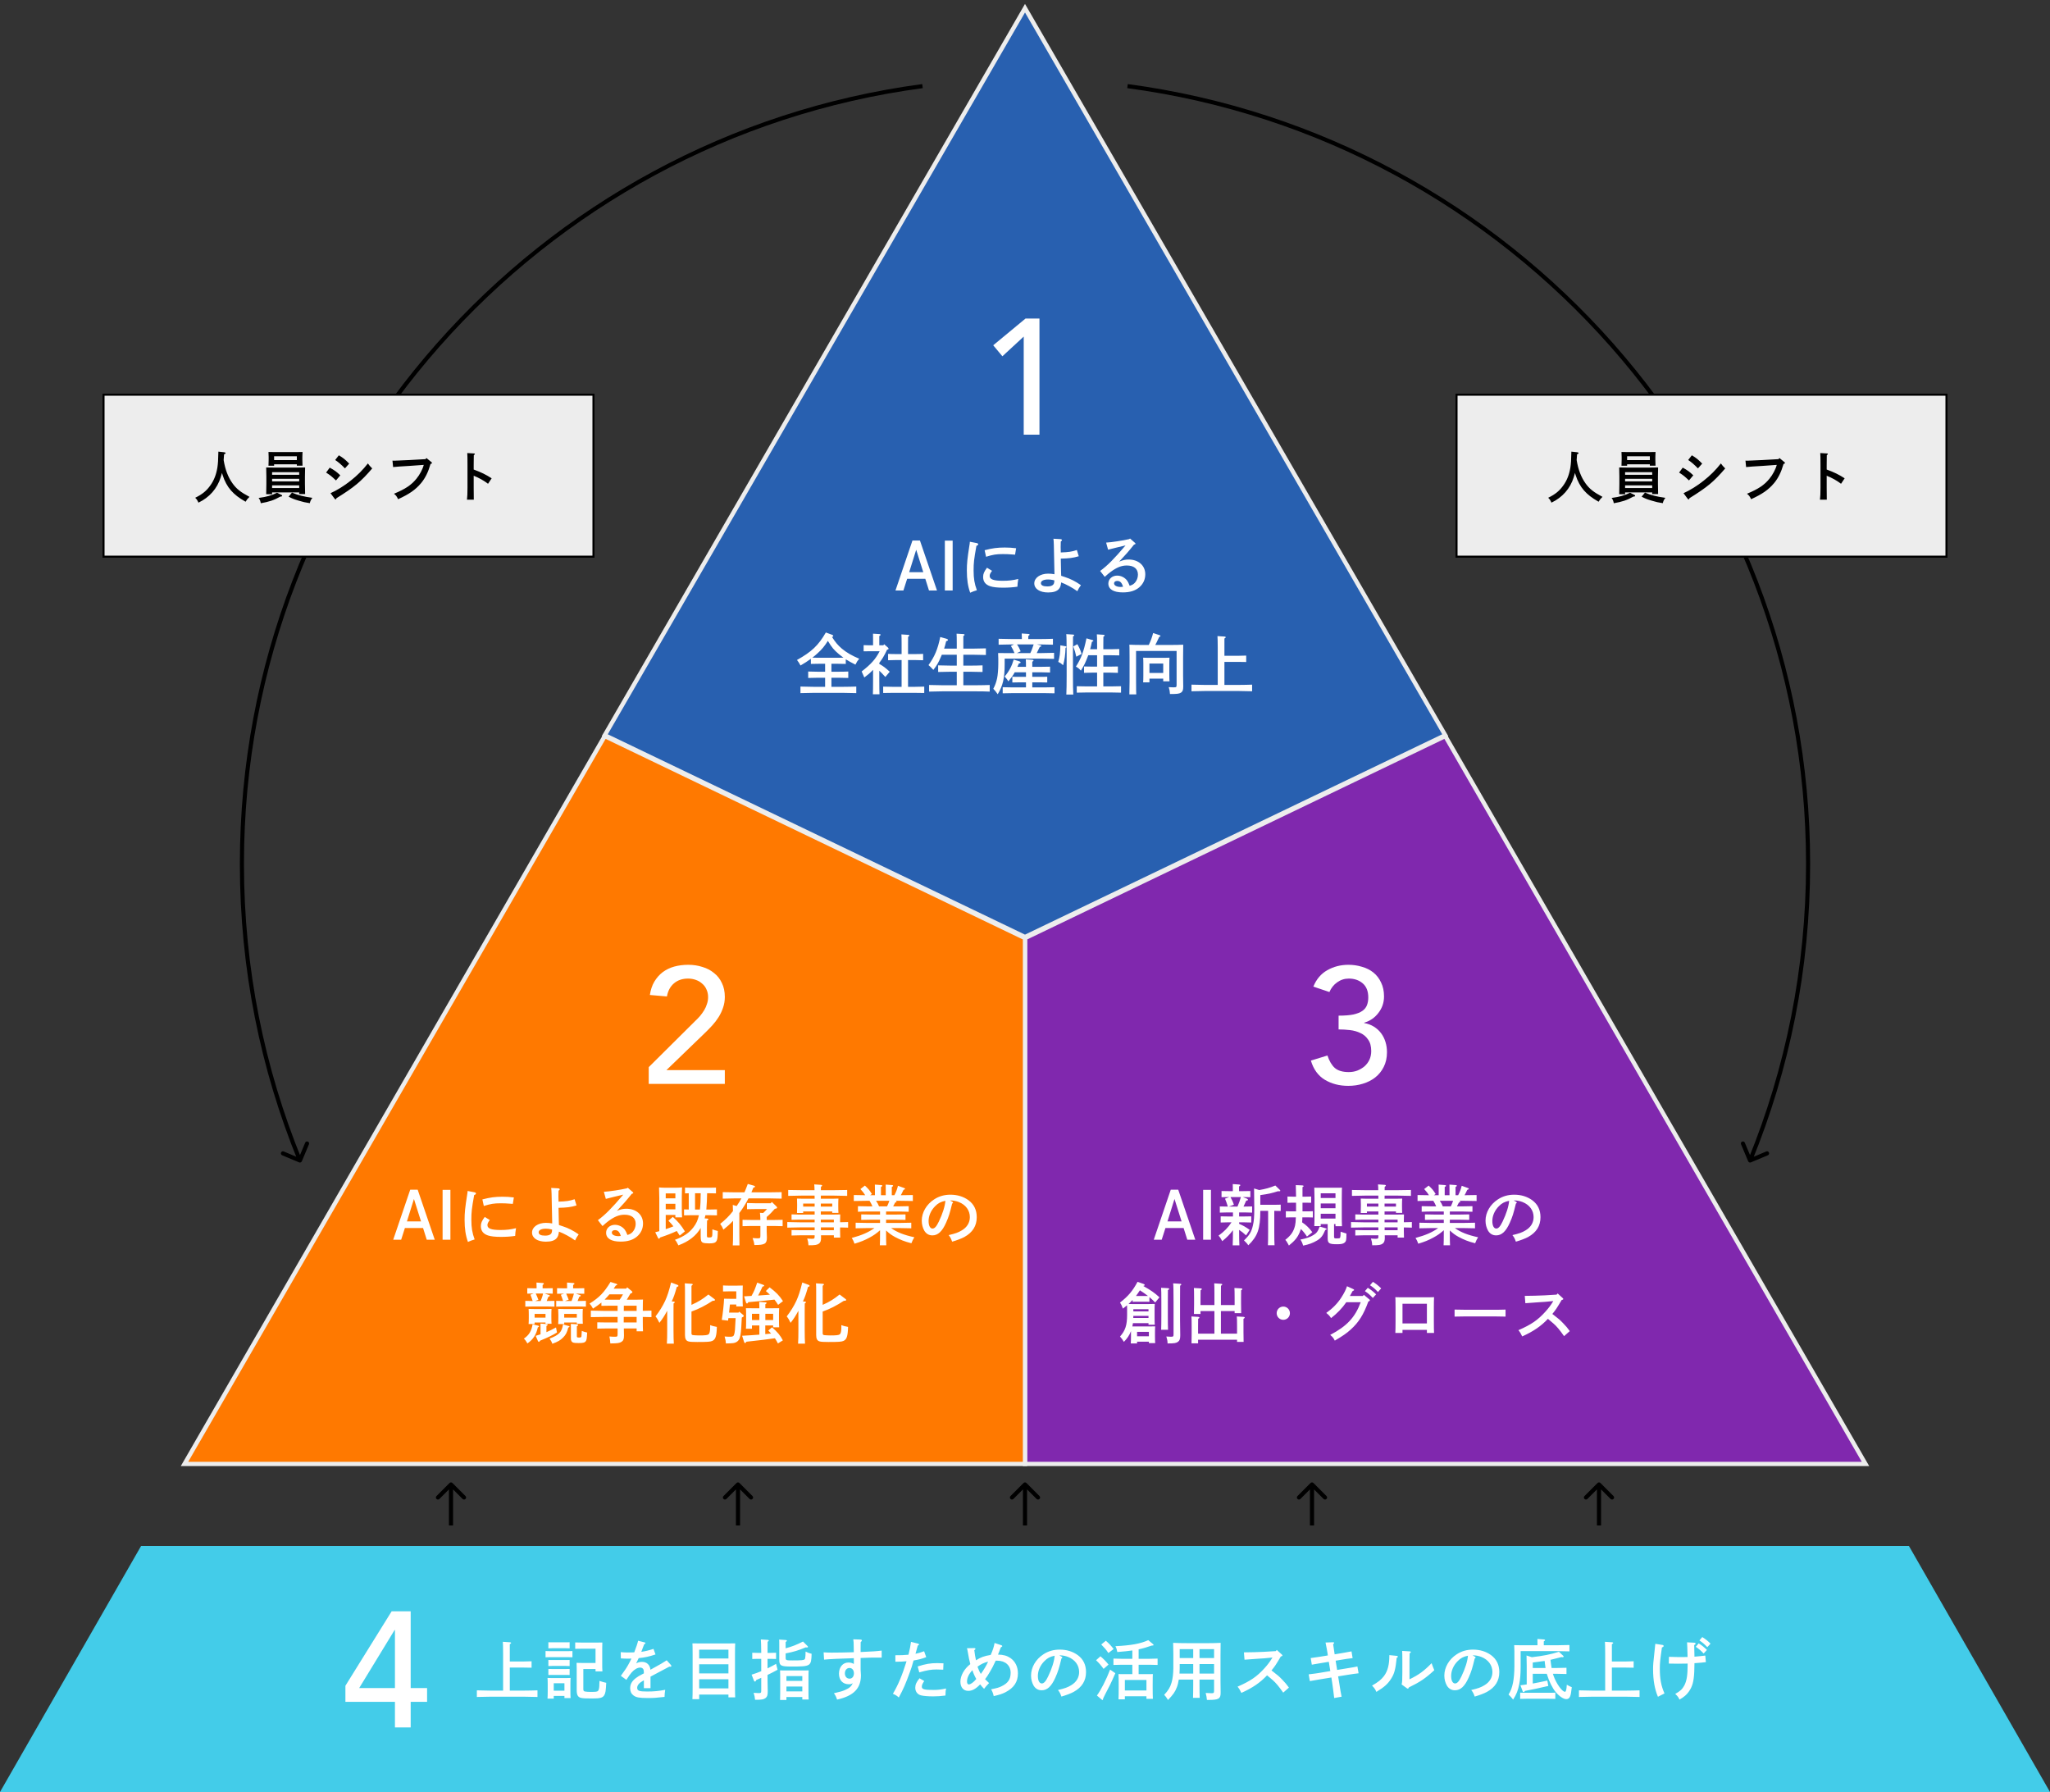 <svg width="500" height="437" viewBox="0 0 500 437" fill="none" xmlns="http://www.w3.org/2000/svg">
<rect x="0" y="0" width="500" height="437" fill="#333333" stroke="none"/>
<path d="M455 357L352.5 179.5L250 228.767V357H455Z" fill="#8028AE" stroke="#EDEDED" stroke-width="1.049"/>
<path d="M147.5 179.5L45 357H250V228.767L147.5 179.5Z" fill="#FF7900" stroke="#EDEDED" stroke-width="1.049"/>
<path d="M250 2L147.5 179.291L250 228.5L352.5 179.291L250 2Z" fill="#2860B0" stroke="#EDEDED" stroke-width="1.049"/>
<path d="M73.617 283.193C73.51 283.448 73.217 283.568 72.962 283.461L68.812 281.721C68.558 281.614 68.438 281.321 68.545 281.066C68.652 280.811 68.945 280.692 69.199 280.798L72.888 282.346L74.435 278.657C74.542 278.402 74.835 278.282 75.09 278.389C75.344 278.496 75.464 278.789 75.357 279.044L73.617 283.193ZM225 21L225.066 21.496C131.595 33.97 59.5 113.917 59.5 210.678H59H58.5C58.5 113.408 130.974 33.044 224.934 20.504L225 21ZM59 210.678H59.5C59.5 236.203 64.517 260.557 73.618 282.811L73.156 283L72.693 283.189C63.543 260.818 58.5 236.335 58.5 210.678H59Z" fill="black"/>
<path d="M426.383 283.193C426.49 283.448 426.783 283.568 427.038 283.461L431.188 281.721C431.442 281.614 431.562 281.321 431.455 281.066C431.348 280.811 431.055 280.692 430.801 280.798L427.112 282.346L425.565 278.657C425.458 278.402 425.165 278.282 424.91 278.389C424.656 278.496 424.536 278.789 424.643 279.044L426.383 283.193ZM275 21L274.934 21.496C368.405 33.97 440.5 113.917 440.5 210.678H441H441.5C441.5 113.408 369.026 33.044 275.066 20.504L275 21ZM441 210.678H440.5C440.5 236.203 435.483 260.557 426.382 282.811L426.844 283L427.307 283.189C436.457 260.818 441.5 236.335 441.5 210.678H441Z" fill="black"/>
<rect x="25.25" y="96.25" width="119.5" height="39.5" fill="#EDEDED"/>
<rect x="25.25" y="96.25" width="119.5" height="39.5" stroke="black" stroke-width="0.5"/>
<path d="M53.262 110.132L54.676 110.286C54.886 110.314 55.026 110.398 55.026 110.496C55.026 110.594 55.012 110.608 54.648 110.804C54.606 111.336 54.578 111.784 54.55 112.204C54.928 114.514 55.628 116.348 56.692 117.846C57.644 119.19 58.68 120.016 60.85 121.164C60.36 121.64 60.192 121.85 59.898 122.354C58.204 121.374 57.266 120.646 56.328 119.596C55.474 118.63 54.774 117.342 54.312 115.9C54.256 115.704 54.2 115.522 54.144 115.326C54.06 115.662 53.962 115.998 53.836 116.39C52.968 119.148 51.092 121.29 48.404 122.578C48.124 121.962 47.97 121.724 47.606 121.388C49.356 120.534 50.392 119.68 51.358 118.294C52.212 117.09 52.744 115.704 53.024 113.996C53.164 113.044 53.22 112.288 53.262 110.132ZM66.856 113.226V113.576H65.484C65.512 113.24 65.526 112.778 65.526 112.092V111.448C65.526 111 65.512 110.468 65.484 110.216C65.974 110.23 66.408 110.244 67.024 110.244H72.232C72.862 110.244 73.296 110.23 73.786 110.216C73.758 110.468 73.744 111 73.744 111.448V112.106C73.744 112.764 73.758 113.24 73.786 113.562H72.4V113.226H66.856ZM72.4 112.204V111.266H66.856V112.204H72.4ZM66.366 120.086V120.52H64.924C64.952 119.96 64.966 119.148 64.966 118.07V116.222C64.966 115.382 64.952 114.444 64.924 113.996C65.484 114.01 66.016 114.024 66.8 114.024H72.456C73.268 114.024 73.842 114.01 74.416 113.996C74.388 114.458 74.388 114.458 74.374 116.222V118.014C74.374 119.134 74.388 119.946 74.416 120.478H72.974V120.086H66.366ZM66.366 116.754V117.398H72.974V116.754H66.366ZM72.974 115.788V115.144H66.366V115.788H72.974ZM66.366 118.364V119.008H72.974V118.364H66.366ZM67.57 120.156L68.648 120.688C68.76 120.744 68.816 120.814 68.816 120.898C68.816 121.038 68.732 121.08 68.368 121.108C66.856 121.962 65.652 122.368 63.608 122.718C63.496 122.13 63.384 121.836 63.076 121.43C65.064 121.164 66.226 120.828 67.57 120.156ZM70.398 121.122L71.21 120.128C72.708 120.772 74.066 121.108 76.194 121.402C75.844 121.85 75.704 122.116 75.564 122.704C74.388 122.522 73.94 122.424 72.89 122.102C71.672 121.738 71.28 121.584 70.398 121.122ZM79.54 115.242L80.422 114.038C81.584 114.668 82.102 115.06 82.998 115.914L81.948 117.16C80.688 115.998 80.688 115.998 79.54 115.242ZM81.598 121.598L80.618 120.268C82.158 119.582 83.936 118.49 85.532 117.216C87.17 115.928 88.5 114.584 89.732 113.016C90.096 113.52 90.222 113.674 90.782 114.234C88.024 117.454 86.442 118.77 82.074 121.486C82.018 121.682 81.948 121.78 81.85 121.78C81.78 121.78 81.682 121.71 81.598 121.598ZM81.752 112.176L82.648 111.028C83.698 111.658 84.188 112.05 85.168 113.058L84.132 114.22C83.264 113.324 82.564 112.708 81.752 112.176ZM103.774 111.966L104.012 111.7L105.216 112.68C105.314 112.764 105.356 112.82 105.356 112.904C105.356 113.002 105.258 113.086 105.006 113.156C104.446 115.116 103.718 116.6 102.696 117.818C101.352 119.428 99.84 120.478 97.096 121.738C96.802 121.08 96.55 120.744 96.088 120.408C98.874 119.246 100.302 118.294 101.562 116.754C102.36 115.802 103.102 114.388 103.354 113.366L99.84 113.618C97.95 113.73 96.564 113.814 95.878 113.898L95.724 112.33L96.13 112.344C96.382 112.344 96.69 112.33 97.278 112.302C97.628 112.288 98.034 112.26 98.468 112.246C99.112 112.218 99.56 112.204 99.812 112.19L103.774 111.966ZM115.534 113.394V114.5C117.41 115.186 118.53 115.746 119.916 116.642L119.034 117.972C117.956 117.16 116.878 116.558 115.534 116.012V118.994C115.534 120.31 115.548 121.136 115.562 121.85H113.896C113.98 121.164 114.022 120.254 114.022 118.994V113.394C114.022 111.798 114.008 110.916 113.966 110.482L115.604 110.58C115.744 110.58 115.828 110.636 115.828 110.72C115.828 110.804 115.744 110.888 115.562 110.986C115.534 111.91 115.534 112.078 115.534 113.394Z" fill="black"/>
<rect x="355.25" y="96.25" width="119.5" height="39.5" fill="#EDEDED"/>
<rect x="355.25" y="96.25" width="119.5" height="39.5" stroke="black" stroke-width="0.5"/>
<path d="M383.262 110.132L384.676 110.286C384.886 110.314 385.026 110.398 385.026 110.496C385.026 110.594 385.012 110.608 384.648 110.804C384.606 111.336 384.578 111.784 384.55 112.204C384.928 114.514 385.628 116.348 386.692 117.846C387.644 119.19 388.68 120.016 390.85 121.164C390.36 121.64 390.192 121.85 389.898 122.354C388.204 121.374 387.266 120.646 386.328 119.596C385.474 118.63 384.774 117.342 384.312 115.9C384.256 115.704 384.2 115.522 384.144 115.326C384.06 115.662 383.962 115.998 383.836 116.39C382.968 119.148 381.092 121.29 378.404 122.578C378.124 121.962 377.97 121.724 377.606 121.388C379.356 120.534 380.392 119.68 381.358 118.294C382.212 117.09 382.744 115.704 383.024 113.996C383.164 113.044 383.22 112.288 383.262 110.132ZM396.856 113.226V113.576H395.484C395.512 113.24 395.526 112.778 395.526 112.092V111.448C395.526 111 395.512 110.468 395.484 110.216C395.974 110.23 396.408 110.244 397.024 110.244H402.232C402.862 110.244 403.296 110.23 403.786 110.216C403.758 110.468 403.744 111 403.744 111.448V112.106C403.744 112.764 403.758 113.24 403.786 113.562H402.4V113.226H396.856ZM402.4 112.204V111.266H396.856V112.204H402.4ZM396.366 120.086V120.52H394.924C394.952 119.96 394.966 119.148 394.966 118.07V116.222C394.966 115.382 394.952 114.444 394.924 113.996C395.484 114.01 396.016 114.024 396.8 114.024H402.456C403.268 114.024 403.842 114.01 404.416 113.996C404.388 114.458 404.388 114.458 404.374 116.222V118.014C404.374 119.134 404.388 119.946 404.416 120.478H402.974V120.086H396.366ZM396.366 116.754V117.398H402.974V116.754H396.366ZM402.974 115.788V115.144H396.366V115.788H402.974ZM396.366 118.364V119.008H402.974V118.364H396.366ZM397.57 120.156L398.648 120.688C398.76 120.744 398.816 120.814 398.816 120.898C398.816 121.038 398.732 121.08 398.368 121.108C396.856 121.962 395.652 122.368 393.608 122.718C393.496 122.13 393.384 121.836 393.076 121.43C395.064 121.164 396.226 120.828 397.57 120.156ZM400.398 121.122L401.21 120.128C402.708 120.772 404.066 121.108 406.194 121.402C405.844 121.85 405.704 122.116 405.564 122.704C404.388 122.522 403.94 122.424 402.89 122.102C401.672 121.738 401.28 121.584 400.398 121.122ZM409.54 115.242L410.422 114.038C411.584 114.668 412.102 115.06 412.998 115.914L411.948 117.16C410.688 115.998 410.688 115.998 409.54 115.242ZM411.598 121.598L410.618 120.268C412.158 119.582 413.936 118.49 415.532 117.216C417.17 115.928 418.5 114.584 419.732 113.016C420.096 113.52 420.222 113.674 420.782 114.234C418.024 117.454 416.442 118.77 412.074 121.486C412.018 121.682 411.948 121.78 411.85 121.78C411.78 121.78 411.682 121.71 411.598 121.598ZM411.752 112.176L412.648 111.028C413.698 111.658 414.188 112.05 415.168 113.058L414.132 114.22C413.264 113.324 412.564 112.708 411.752 112.176ZM433.774 111.966L434.012 111.7L435.216 112.68C435.314 112.764 435.356 112.82 435.356 112.904C435.356 113.002 435.258 113.086 435.006 113.156C434.446 115.116 433.718 116.6 432.696 117.818C431.352 119.428 429.84 120.478 427.096 121.738C426.802 121.08 426.55 120.744 426.088 120.408C428.874 119.246 430.302 118.294 431.562 116.754C432.36 115.802 433.102 114.388 433.354 113.366L429.84 113.618C427.95 113.73 426.564 113.814 425.878 113.898L425.724 112.33L426.13 112.344C426.382 112.344 426.69 112.33 427.278 112.302C427.628 112.288 428.034 112.26 428.468 112.246C429.112 112.218 429.56 112.204 429.812 112.19L433.774 111.966ZM445.534 113.394V114.5C447.41 115.186 448.53 115.746 449.916 116.642L449.034 117.972C447.956 117.16 446.878 116.558 445.534 116.012V118.994C445.534 120.31 445.548 121.136 445.562 121.85H443.896C443.98 121.164 444.022 120.254 444.022 118.994V113.394C444.022 111.798 444.008 110.916 443.966 110.482L445.604 110.58C445.744 110.58 445.828 110.636 445.828 110.72C445.828 110.804 445.744 110.888 445.562 110.986C445.534 111.91 445.534 112.078 445.534 113.394Z" fill="black"/>
<path d="M158.227 260.237L169.587 248.957C169.987 248.584 170.373 248.184 170.747 247.757C171.12 247.304 171.453 246.837 171.747 246.357C172.04 245.877 172.267 245.37 172.427 244.837C172.613 244.304 172.707 243.744 172.707 243.157C172.707 242.464 172.573 241.837 172.307 241.277C172.067 240.717 171.72 240.25 171.267 239.877C170.84 239.477 170.32 239.17 169.707 238.957C169.12 238.744 168.493 238.637 167.827 238.637C166.44 238.637 165.293 239.024 164.387 239.797C163.48 240.57 162.907 241.637 162.667 242.997L158.507 242.637C158.693 241.384 159.053 240.304 159.587 239.397C160.147 238.464 160.827 237.69 161.627 237.077C162.453 236.464 163.387 236.01 164.427 235.717C165.493 235.424 166.64 235.277 167.867 235.277C169.093 235.277 170.24 235.45 171.307 235.797C172.4 236.117 173.347 236.61 174.147 237.277C174.973 237.917 175.613 238.73 176.067 239.717C176.547 240.677 176.787 241.81 176.787 243.117C176.787 244.05 176.64 244.93 176.347 245.757C176.08 246.557 175.72 247.317 175.267 248.037C174.813 248.757 174.293 249.437 173.707 250.077C173.12 250.717 172.507 251.344 171.867 251.957L162.547 260.957H176.787V264.317H158.227V260.237Z" fill="white"/>
<path d="M100.051 290.125H101.875L106.035 302.317H104.083L103.187 299.469H98.755L97.843 302.317H95.907L100.051 290.125ZM102.691 297.853L100.963 292.381L99.251 297.853H102.691ZM109.855 302.317H107.951V290.157H109.855V302.317ZM118.005 294.093L117.653 292.493C119.541 291.997 120.789 291.837 122.565 291.837C123.557 291.837 124.277 291.885 125.333 292.013L125.077 293.581C124.789 293.565 124.565 293.549 124.421 293.533C123.429 293.453 122.965 293.437 122.085 293.437C120.517 293.437 119.685 293.565 118.005 294.093ZM118.229 296.765L119.461 297.517C119.013 298.109 118.885 298.413 118.885 298.765C118.885 299.597 119.829 299.949 122.069 299.949C123.557 299.949 124.597 299.821 125.861 299.501C125.733 300.269 125.669 300.797 125.653 301.389C124.613 301.549 123.381 301.629 122.181 301.629C120.805 301.629 119.717 301.517 119.013 301.277C117.861 300.893 117.285 300.141 117.285 299.021C117.285 298.269 117.509 297.741 118.229 296.765ZM114.053 290.429L115.797 290.765C115.973 290.813 116.085 290.909 116.085 291.037C116.085 291.213 115.973 291.309 115.653 291.421C115.045 294.797 114.965 295.581 114.965 297.469C114.965 299.357 115.173 300.653 115.765 302.253C115.077 302.461 114.677 302.605 114.133 302.861C113.573 301.325 113.317 299.629 113.317 297.469C113.317 295.741 113.429 294.589 113.941 291.341C114.005 290.957 114.037 290.781 114.053 290.429ZM134.437 289.693L136.149 289.789C136.357 289.805 136.517 289.901 136.517 290.029C136.517 290.141 136.453 290.221 136.229 290.365C136.213 291.085 136.197 291.405 136.197 291.725C136.197 292.093 136.197 292.141 136.229 293.037C138.117 292.973 138.917 292.861 140.149 292.445L140.613 293.965C139.189 294.381 138.277 294.493 136.229 294.541C136.261 296.381 136.277 296.973 136.293 297.725C136.309 298.237 136.309 298.397 136.325 298.733C136.581 298.829 136.581 298.829 137.237 299.037C138.565 299.453 139.877 300.125 141.141 301.021C140.821 301.437 140.453 302.045 140.261 302.493C139.221 301.709 137.413 300.733 136.325 300.349C136.229 301.181 136.085 301.581 135.749 301.965C135.269 302.525 134.389 302.797 133.141 302.797C131.093 302.797 129.765 301.917 129.765 300.573C129.765 299.213 131.221 298.205 133.157 298.205C133.653 298.205 134.277 298.269 134.677 298.349V297.949C134.677 297.901 134.629 295.645 134.533 291.133C134.517 290.509 134.485 290.093 134.437 289.693ZM134.661 299.853C134.549 299.821 134.549 299.821 134.277 299.757C133.957 299.677 133.509 299.629 133.141 299.629C132.053 299.629 131.381 299.965 131.381 300.525C131.381 301.053 131.925 301.325 132.949 301.325C133.637 301.325 134.117 301.181 134.389 300.877C134.517 300.733 134.597 300.557 134.629 300.285C134.645 300.109 134.645 299.997 134.661 299.853ZM147.765 292.365L147.285 290.637C148.661 290.557 151.365 290.141 152.901 289.789L153.125 289.645L154.293 290.669C154.421 290.781 154.453 290.829 154.453 290.893C154.453 290.989 154.373 291.037 154.229 291.085L154.085 291.133C152.725 292.829 152.037 293.613 150.469 295.277C151.413 294.893 151.973 294.765 152.773 294.765C155.173 294.765 156.837 296.221 156.837 298.365C156.837 299.629 156.325 300.717 155.381 301.533C154.389 302.381 153.093 302.781 151.365 302.781C149.093 302.781 147.829 302.013 147.829 300.621C147.829 299.517 148.757 298.685 149.989 298.685C150.917 298.685 151.845 299.149 152.405 299.901C152.629 300.221 152.741 300.445 153.029 301.165C153.653 300.973 153.957 300.797 154.309 300.413C154.773 299.901 155.045 299.181 155.045 298.445C155.045 297.021 154.069 296.221 152.309 296.221C151.029 296.221 149.861 296.685 148.357 297.805C147.941 298.125 147.637 298.365 146.949 298.989L145.829 297.549C147.621 296.237 149.221 294.621 152.021 291.325C150.741 291.629 150.549 291.677 149.797 291.853L148.901 292.077C148.629 292.141 147.973 292.301 147.765 292.365ZM151.413 301.405C151.109 300.381 150.693 299.981 149.989 299.981C149.525 299.981 149.221 300.221 149.221 300.573C149.221 301.101 149.877 301.453 150.869 301.453C151.061 301.453 151.077 301.453 151.413 301.405ZM170.469 296.349H168.437C167.973 296.349 167.285 296.365 166.837 296.381V294.925C167.221 294.941 167.605 294.941 167.989 294.957V290.989C167.685 291.005 167.381 291.005 167.077 291.021V289.613C167.525 289.629 168.197 289.645 168.661 289.645H173.029C173.493 289.645 174.165 289.629 174.629 289.613V291.021C174.165 291.005 173.493 290.989 173.029 290.989H172.469C172.437 292.317 172.405 293.629 172.277 294.957H173.269C173.749 294.957 174.421 294.941 174.869 294.925V296.381C174.421 296.365 173.749 296.349 173.269 296.349H172.053C172.005 296.605 171.941 296.861 171.861 297.117L172.533 297.165C172.677 297.181 172.773 297.261 172.773 297.357C172.773 297.469 172.677 297.565 172.453 297.645C172.437 298.141 172.421 298.701 172.421 299.341V301.229C172.421 301.741 172.453 301.773 173.029 301.773C173.669 301.773 173.749 301.629 173.749 300.589V299.789C174.181 299.949 174.597 300.077 175.077 300.189C175.061 300.509 175.061 300.573 175.045 301.133C174.965 302.909 174.661 303.213 172.949 303.213C172.245 303.213 171.669 303.149 171.429 303.037C171.013 302.845 170.901 302.493 170.901 301.437V299.453C169.797 301.357 168.005 302.749 165.461 303.693C164.981 302.733 164.965 302.717 164.613 302.349C166.757 301.549 168.117 300.637 169.141 299.277C169.813 298.397 170.197 297.581 170.469 296.349ZM169.525 294.957H170.709C170.837 293.949 170.901 292.589 170.901 291.101V290.989H169.525V294.957ZM167.045 300.285L165.781 301.309C165.557 300.957 165.557 300.957 165.061 300.189C163.925 300.733 162.757 301.197 161.013 301.773C160.869 302.013 160.805 302.077 160.725 302.077C160.645 302.077 160.549 301.997 160.485 301.869L159.813 300.493C160.149 300.413 160.469 300.333 160.805 300.237V292.157C160.805 291.357 160.757 289.853 160.741 289.565C160.901 289.597 161.717 289.645 162.261 289.645H164.677C165.253 289.645 166.213 289.597 166.357 289.565C166.341 289.821 166.293 291.101 166.293 291.837V294.509C166.293 295.261 166.325 296.253 166.357 296.861H164.725V296.285H162.373V299.741C162.485 299.709 162.613 299.661 162.709 299.629C163.333 299.421 163.749 299.261 164.245 299.053C163.877 298.573 163.461 298.109 163.029 297.693L164.101 296.749C165.493 298.013 166.101 298.749 167.045 300.285ZM164.725 294.909V293.565H162.373V294.909H164.725ZM164.725 292.221V291.021H162.373V292.221H164.725ZM185.349 295.757L186.133 295.805C186.469 295.501 186.773 295.181 187.077 294.845H184.117C183.589 294.845 182.677 294.861 182.197 294.877V293.373C182.677 293.405 183.493 293.421 184.117 293.421H187.989L188.245 293.101L189.381 294.205C189.477 294.301 189.541 294.413 189.541 294.509C189.541 294.621 189.413 294.717 189.157 294.749L188.981 294.781C188.373 295.485 187.733 296.157 187.013 296.765C187.013 297.005 187.013 297.261 186.997 297.501H188.965C189.573 297.501 190.405 297.485 190.885 297.469V299.021C190.389 298.989 189.493 298.973 188.965 298.973H186.997V300.253C186.997 300.509 187.029 301.229 187.045 301.677V301.869C187.045 303.293 186.517 303.613 184.117 303.613H183.989C183.941 303.053 183.829 302.621 183.557 301.917C184.101 301.965 184.341 301.981 184.693 301.981C185.413 301.981 185.461 301.933 185.461 301.309V298.973H183.029C182.501 298.973 181.605 298.989 181.109 299.021V297.469C181.589 297.485 182.405 297.501 183.029 297.501H185.461C185.445 296.669 185.397 295.949 185.349 295.757ZM187.461 292.237H182.565C181.909 293.485 181.173 294.685 180.325 295.805V300.909C180.325 302.077 180.341 303.149 180.357 303.709H178.725C178.773 303.069 178.789 302.237 178.789 300.909V297.709C178.117 298.445 177.397 299.101 176.437 299.869C176.181 299.245 176.005 298.925 175.653 298.461C176.933 297.437 177.845 296.541 178.773 295.341C178.773 294.877 178.757 294.477 178.725 293.837L179.669 294.109C180.133 293.453 180.501 292.845 180.837 292.237H179.461C178.581 292.237 177.141 292.269 176.277 292.301V290.717C177.093 290.749 178.533 290.765 179.461 290.765H181.573C181.845 290.141 182.117 289.485 182.389 288.717L183.909 289.149C184.069 289.197 184.149 289.277 184.149 289.373C184.149 289.485 184.101 289.517 183.749 289.629C183.589 290.029 183.429 290.397 183.269 290.765H187.461C188.469 290.765 189.829 290.749 190.645 290.717V292.301C189.797 292.269 188.437 292.237 187.461 292.237ZM200.197 295.421V296.189H203.045C204.469 296.173 204.469 296.173 204.933 296.157C204.917 296.445 204.917 296.445 204.901 297.565V298.061L206.853 298.013V299.373C206.197 299.357 205.557 299.325 204.901 299.325V300.221C204.901 300.813 204.901 301.021 204.933 301.805H203.381V301.245H200.245V301.533C200.245 301.581 200.261 301.629 200.261 301.773C200.261 302.605 200.117 302.989 199.733 303.277C199.269 303.597 198.837 303.677 197.189 303.677C197.157 303.069 197.077 302.637 196.885 302.029C197.365 302.077 197.653 302.093 198.021 302.093C198.629 302.093 198.693 302.029 198.693 301.421V301.245H194.981C194.453 301.245 193.557 301.261 193.061 301.293V299.965C193.541 299.981 194.357 299.997 194.981 299.997H198.693V299.309H195.205C194.325 299.309 192.885 299.341 192.021 299.373V298.013C192.853 298.045 194.293 298.077 195.205 298.077H198.693V297.421H194.981C194.453 297.421 193.557 297.453 193.061 297.469V296.141C193.541 296.173 194.357 296.189 194.981 296.189H198.693V295.421H195.893V295.805H194.389C194.405 295.437 194.421 294.893 194.421 294.189V293.693C194.421 293.197 194.405 292.573 194.389 292.285C194.741 292.301 195.061 292.317 195.541 292.317H198.693L198.677 291.565H195.429C194.549 291.565 193.109 291.597 192.245 291.629V290.189C193.061 290.221 194.517 290.237 195.429 290.237H198.661C198.661 289.773 198.645 289.293 198.597 288.829L200.277 288.941C200.421 288.957 200.517 289.021 200.517 289.117C200.517 289.197 200.437 289.277 200.229 289.421C200.213 289.693 200.213 289.965 200.213 290.237H203.445C204.453 290.237 205.813 290.221 206.629 290.189V291.629C205.781 291.597 204.421 291.565 203.445 291.565H200.213C200.197 291.821 200.197 292.061 200.197 292.317H203.333C203.813 292.317 204.133 292.301 204.501 292.285C204.469 292.573 204.453 293.197 204.453 293.693V294.109C204.453 294.861 204.469 295.405 204.501 295.773H202.981V295.421H200.197ZM200.197 294.237H202.981V293.501H200.197V294.237ZM203.381 299.997V299.309H200.213V299.997H203.381ZM203.381 298.077V297.421H200.197V298.077H203.381ZM198.693 294.237V293.501H195.893V294.237H198.693ZM216.117 300.061V300.861C216.117 302.077 216.133 303.101 216.165 303.677H214.597C214.629 303.053 214.645 302.157 214.645 300.861V300.013C213.717 300.829 213.109 301.245 212.085 301.805C210.869 302.461 210.037 302.797 208.421 303.293C208.149 302.573 208.117 302.493 207.749 301.885C210.165 301.245 211.845 300.509 213.269 299.485H211.237C210.405 299.485 209.365 299.501 208.693 299.533V298.173C209.365 298.205 210.405 298.221 211.237 298.221H214.645V297.437H212.597C211.781 297.437 210.725 297.453 210.053 297.485V296.141C210.725 296.157 211.781 296.189 212.597 296.189H214.645V295.437H211.813C210.981 295.437 209.925 295.469 209.253 295.501V294.141C209.925 294.173 210.981 294.189 211.813 294.189H212.789C212.597 293.709 212.357 293.261 212.085 292.829H211.429C210.549 292.829 209.109 292.845 208.245 292.877V291.421C208.965 291.453 210.133 291.469 211.029 291.469C210.709 290.941 210.469 290.637 209.861 289.965L210.949 289.117C211.845 289.965 212.069 290.221 212.661 291.181L212.213 291.469H213.397V289.901L213.381 288.877L214.885 288.989C215.077 289.005 215.189 289.053 215.189 289.149C215.189 289.245 215.093 289.341 214.869 289.469V291.469H216.037V289.901C216.037 289.469 216.037 289.117 216.021 288.877L217.541 288.989C217.717 289.005 217.829 289.053 217.829 289.149C217.829 289.245 217.733 289.341 217.509 289.469V291.469H218.149C218.645 290.477 218.805 290.013 219.013 289.165L220.565 289.725C220.661 289.757 220.741 289.837 220.741 289.901C220.741 290.013 220.693 290.045 220.373 290.157C220.277 290.349 220.277 290.349 219.893 291.133C219.845 291.229 219.781 291.341 219.701 291.469C220.677 291.469 221.893 291.453 222.645 291.421V292.877C221.797 292.845 220.437 292.829 219.461 292.829H218.421C218.629 292.893 218.677 292.973 218.677 293.037C218.677 293.133 218.597 293.181 218.325 293.261C218.213 293.469 218.213 293.469 217.845 294.189H219.093C219.829 294.189 220.949 294.173 221.637 294.141V295.501C220.949 295.469 219.829 295.437 219.093 295.437H216.117V296.189H218.293C219.029 296.189 220.165 296.157 220.853 296.141V297.485C220.165 297.453 219.029 297.437 218.293 297.437H216.117V298.221H219.717C220.453 298.221 221.573 298.205 222.261 298.173V299.533C221.573 299.501 220.453 299.485 219.717 299.485H217.349C218.821 300.525 220.469 301.165 223.013 301.725C222.645 302.317 222.565 302.493 222.293 303.181C220.693 302.781 219.589 302.349 218.245 301.629C217.397 301.149 216.917 300.813 216.117 300.061ZM214.405 294.189H216.357C216.565 293.741 216.773 293.293 216.917 292.829H213.669C213.973 293.245 214.213 293.709 214.405 294.189ZM231.717 292.749L232.261 293.053C232.389 293.117 232.453 293.181 232.453 293.245C232.453 293.341 232.373 293.437 232.229 293.517C231.653 295.901 231.397 296.717 230.757 298.157C229.813 300.285 228.773 301.261 227.429 301.261C226.549 301.261 225.909 300.877 225.445 300.125C225.045 299.421 224.821 298.573 224.821 297.677C224.821 295.677 225.957 293.709 227.829 292.493C228.997 291.725 230.309 291.341 231.813 291.341C233.509 291.341 234.997 291.805 236.213 292.685C237.557 293.677 238.229 295.053 238.229 296.829C238.229 298.941 237.237 300.541 235.205 301.661C234.565 302.013 233.349 302.477 232.229 302.797C231.925 301.965 231.813 301.741 231.381 301.197C233.061 300.797 233.701 300.573 234.581 300.045C235.861 299.293 236.549 298.157 236.549 296.813C236.549 295.165 235.557 293.805 233.861 293.133C233.253 292.893 232.549 292.749 232.037 292.749H231.717ZM230.581 292.829C229.445 293.069 228.805 293.405 228.085 294.141C227.061 295.165 226.485 296.477 226.485 297.757C226.485 298.893 226.853 299.597 227.445 299.597C227.957 299.597 228.405 299.101 228.981 297.901C229.909 295.965 230.469 294.205 230.581 292.829ZM131.836 325.389V323.789C131.836 323.341 131.836 322.989 131.82 322.765L133.292 322.877C133.484 322.893 133.596 322.941 133.596 323.037C133.596 323.133 133.5 323.229 133.276 323.357V324.861C134.012 324.557 134.7 324.221 135.612 323.709L135.852 324.941C134.732 325.629 133.74 326.109 131.724 326.941C131.612 327.149 131.532 327.229 131.436 327.229C131.356 327.229 131.26 327.149 131.212 327.037L130.652 325.757C131.1 325.629 131.484 325.501 131.836 325.389ZM137.612 322.509V322.893H136.14C136.172 322.525 136.188 321.981 136.188 321.213V320.605C136.188 320.093 136.156 319.485 136.14 319.197C136.7 319.213 137.18 319.229 137.9 319.229H140.38C141.1 319.229 141.596 319.213 142.156 319.197C142.124 319.485 142.108 320.093 142.108 320.605V321.149C142.108 321.901 142.124 322.429 142.156 322.813H140.684V322.509H137.612ZM140.684 321.325V320.413H137.612V321.325H140.684ZM132.812 315.437L133.932 315.805C134.044 315.837 134.108 315.901 134.108 315.965C134.108 316.077 134.076 316.109 133.74 316.253C133.564 316.701 133.452 316.989 133.34 317.261H133.628C134.092 317.261 134.764 317.245 135.228 317.229V318.637C134.764 318.621 134.092 318.605 133.628 318.605H129.708C129.244 318.605 128.572 318.621 128.124 318.637V317.229C128.572 317.245 129.244 317.261 129.708 317.261H129.916C129.756 316.749 129.564 316.237 129.372 315.725L130.156 315.437C129.644 315.437 129.116 315.453 128.604 315.469V314.141C129.052 314.157 129.724 314.173 130.204 314.173H130.876V313.789C130.876 313.357 130.86 313.005 130.844 312.765L132.364 312.877C132.556 312.893 132.652 312.941 132.652 313.037C132.652 313.133 132.556 313.229 132.348 313.357V314.173H133.228C133.692 314.173 134.364 314.157 134.812 314.141V315.469C134.364 315.453 133.692 315.437 133.228 315.437H132.812ZM130.556 317.261H131.868C132.108 316.669 132.332 316.061 132.46 315.437H130.668C130.908 315.933 131.132 316.445 131.308 316.973L130.556 317.261ZM130.396 322.509V322.877H128.924C128.956 322.541 128.972 321.965 128.972 321.373V320.605C128.972 320.093 128.956 319.485 128.924 319.197C129.484 319.213 129.98 319.229 130.684 319.229H132.764C133.468 319.229 133.964 319.213 134.524 319.197C134.492 319.485 134.476 320.093 134.476 320.605V321.149C134.476 321.901 134.492 322.429 134.524 322.813H133.052V322.509H130.396ZM133.052 321.325V320.413H130.396V321.325H133.052ZM137.244 317.261H137.34C137.164 316.717 136.972 316.173 136.796 315.741L137.564 315.469H137.468C137.004 315.469 136.316 315.485 135.868 315.501V314.141C136.316 314.157 137.004 314.173 137.468 314.173H138.316V313.789C138.316 313.357 138.316 313.005 138.3 312.765L139.804 312.877C139.996 312.893 140.108 312.941 140.108 313.037C140.108 313.133 140.012 313.229 139.788 313.357V314.173H140.908C141.372 314.173 142.06 314.157 142.508 314.141V315.501C142.06 315.485 141.372 315.469 140.908 315.469H140.444L141.468 315.805C141.58 315.837 141.644 315.901 141.644 315.965C141.644 316.077 141.596 316.109 141.276 316.253C141.1 316.701 140.988 316.989 140.876 317.261H141.324C141.788 317.261 142.46 317.245 142.908 317.229V318.637C142.46 318.621 141.788 318.605 141.324 318.605H137.244C136.78 318.605 136.108 318.621 135.66 318.637V317.229C136.108 317.245 136.78 317.261 137.244 317.261ZM137.82 317.261H139.404C139.628 316.669 139.836 316.077 139.98 315.469H138.092C138.316 315.949 138.524 316.445 138.7 316.941L137.82 317.261ZM140.7 323.421V325.885C140.7 326.125 140.812 326.173 141.26 326.173C141.644 326.173 141.772 326.109 141.82 325.885C141.836 325.789 141.868 325.357 141.9 324.557C142.252 324.701 142.668 324.845 143.212 324.957C143.132 326.557 143.068 326.861 142.796 327.165C142.54 327.437 142.156 327.517 141.116 327.517C140.364 327.517 140.028 327.485 139.788 327.405C139.42 327.261 139.244 326.941 139.244 326.429V323.869C139.244 323.421 139.244 323.069 139.228 322.845L140.716 322.941C140.908 322.957 141.02 323.021 141.02 323.117C141.02 323.213 140.924 323.293 140.7 323.421ZM131.324 323.629L131.18 323.677C130.796 325.469 130.044 326.637 128.636 327.613C128.284 326.973 128.108 326.749 127.772 326.445C129.036 325.565 129.628 324.605 129.9 322.941L131.244 323.277C131.388 323.309 131.468 323.373 131.468 323.469C131.468 323.533 131.42 323.597 131.324 323.629ZM138.748 323.677L138.604 323.741C138.3 324.925 138.012 325.501 137.34 326.173C136.684 326.845 136.076 327.197 134.716 327.693C134.556 327.213 134.348 326.861 134.044 326.429C136.38 325.533 137.02 324.861 137.324 322.973L138.684 323.357C138.86 323.405 138.908 323.437 138.908 323.501C138.908 323.581 138.86 323.629 138.748 323.677ZM152.876 316.941H155.468C155.996 316.941 156.428 316.925 156.828 316.909C156.796 317.437 156.796 317.437 156.78 319.453V319.661C157.548 319.661 158.348 319.629 158.892 319.613V321.197C158.316 321.181 157.532 321.165 156.78 321.149V321.837C156.78 323.117 156.796 324.045 156.828 324.653H155.276V323.965H152.156C152.172 324.445 152.172 324.989 152.188 325.581V325.741C152.188 326.541 152.028 326.941 151.596 327.213C151.1 327.533 150.636 327.597 148.86 327.613C148.844 327.117 148.732 326.349 148.636 325.917C149.228 325.965 149.532 325.981 149.996 325.981C150.572 325.981 150.636 325.917 150.636 325.309V323.965H147.596C147.068 323.965 146.172 323.981 145.676 323.997V322.461C146.156 322.477 146.988 322.493 147.596 322.493H150.636V321.149H147.292C146.412 321.149 144.972 321.165 144.108 321.197V319.613C144.924 319.645 146.38 319.677 147.292 319.677H150.636V318.413H148.604C148.06 318.413 147.212 318.429 146.684 318.445V317.645C146.076 318.141 145.404 318.621 144.636 319.117C144.252 318.445 144.156 318.317 143.788 317.901C146.22 316.365 147.276 315.261 148.908 312.621L150.332 313.069C150.476 313.117 150.54 313.181 150.54 313.261C150.54 313.373 150.524 313.373 150.188 313.485C150.012 313.757 149.836 314.013 149.676 314.253H152.716L152.972 313.933L154.028 314.797C154.188 314.925 154.236 315.021 154.236 315.117C154.236 315.261 154.156 315.325 153.82 315.421L153.772 315.437L153.1 316.573C153.02 316.717 152.94 316.829 152.876 316.941ZM148.604 316.941H151.148C151.436 316.525 151.708 316.093 151.948 315.645H148.636C148.268 316.093 147.884 316.509 147.468 316.925C147.836 316.941 148.236 316.941 148.604 316.941ZM152.156 318.413L152.14 319.677H155.276V318.413H152.156ZM152.14 321.149L152.124 321.901V322.493H155.276V321.149H152.14ZM168.652 313.549V318.205C170.316 317.469 171.356 316.829 172.78 315.677L174.236 316.781C174.348 316.861 174.38 316.925 174.38 317.005C174.38 317.165 174.252 317.213 173.82 317.213C172.06 318.365 170.46 319.197 168.652 319.837V325.133C168.652 325.469 168.764 325.565 169.148 325.597C169.5 325.629 170.044 325.661 170.54 325.661C171.948 325.661 172.492 325.597 172.78 325.421C173.068 325.229 173.212 324.685 173.212 323.613L173.196 323.149C173.836 323.373 173.884 323.389 174.844 323.581C174.78 325.853 174.524 326.653 173.708 327.005C173.228 327.213 172.54 327.261 170.044 327.261C168.764 327.261 168.284 327.229 167.852 327.101C167.308 326.925 167.068 326.461 167.068 325.565V315.357C167.068 314.093 167.068 313.421 167.02 312.957L168.684 313.069C168.86 313.069 168.956 313.133 168.956 313.229C168.956 313.325 168.876 313.405 168.652 313.549ZM162.732 324.301V319.645C161.964 321.053 161.644 321.533 160.828 322.589C160.508 321.901 160.22 321.421 159.884 321.021C160.828 319.805 161.596 318.573 162.22 317.245C162.764 316.045 163.164 314.845 163.676 312.749L165.26 313.341C165.404 313.389 165.468 313.485 165.468 313.565C165.468 313.709 165.42 313.741 165.084 313.821C164.54 315.709 164.332 316.301 163.836 317.373L164.3 317.405C164.476 317.405 164.572 317.469 164.572 317.565C164.572 317.661 164.492 317.741 164.284 317.869C164.268 318.237 164.268 318.685 164.268 319.693V324.301C164.268 325.821 164.3 326.957 164.348 327.661H162.652C162.716 326.797 162.732 325.773 162.732 324.301ZM188.572 323.229H186.652V325.341C187.132 325.293 187.612 325.245 188.076 325.197C187.852 324.941 187.628 324.717 187.388 324.477L188.3 323.677C189.596 324.797 190.348 325.693 190.94 326.861L189.74 327.613C189.516 327.181 189.276 326.749 189.004 326.349C187.5 326.573 185.356 326.845 182.044 327.197C181.932 327.421 181.82 327.517 181.74 327.517C181.644 327.517 181.532 327.421 181.5 327.309L181.004 325.741C182.412 325.677 183.804 325.565 185.212 325.469V323.229H183.404V324.029H181.932C181.964 323.661 181.98 323.117 181.98 322.333V320.429C181.98 319.917 181.964 319.309 181.932 319.021C182.492 319.037 182.988 319.037 183.692 319.037H185.212V318.957C185.212 318.221 185.196 318.029 185.18 317.485L186.684 317.581C186.86 317.597 186.972 317.645 186.972 317.741C186.972 317.837 186.876 317.933 186.668 318.061V319.037H188.284C188.988 319.037 189.484 319.037 190.044 319.021C190.012 319.309 189.996 319.917 189.996 320.429V322.013C189.996 322.765 190.012 323.309 190.044 323.677H188.572V323.229ZM188.572 321.901V320.381H186.668V321.901H188.572ZM185.212 320.381H183.404V321.901H185.212V320.381ZM180.124 320.093L180.316 319.869L181.292 320.685C181.356 320.733 181.404 320.845 181.404 320.925C181.404 321.037 181.324 321.117 180.924 321.309C180.908 321.709 180.876 322.125 180.796 323.709C180.7 325.293 180.524 326.253 180.204 326.733C179.916 327.165 179.436 327.453 178.828 327.533C178.428 327.581 178.06 327.597 177.052 327.613C177.02 327.021 176.972 326.781 176.732 325.917C177.324 325.965 177.628 325.981 178.14 325.981C178.732 325.981 178.956 325.837 179.084 325.357C179.244 324.733 179.292 324.317 179.42 321.437H177.66C177.644 321.645 177.612 321.837 177.58 322.045L176.044 321.869C176.332 320.109 176.556 317.933 176.604 316.701C177.1 316.717 177.724 316.733 178.284 316.733H179.58V314.909H177.772C177.388 314.909 176.716 314.925 176.348 314.941V313.469C176.7 313.501 177.308 313.517 177.772 313.517H179.692C180.412 313.517 180.828 313.501 181.164 313.485C181.148 313.773 181.148 313.773 181.132 314.893V317.005C181.132 317.597 181.132 317.805 181.18 318.589H179.58V318.125H178.028C177.948 318.781 177.884 319.437 177.82 320.093H180.124ZM184.684 312.781L186.092 313.293C186.316 313.357 186.38 313.421 186.38 313.517C186.38 313.645 186.332 313.677 185.98 313.757C185.66 314.477 185.276 315.261 184.908 315.933C185.868 315.869 186.828 315.805 187.788 315.725C187.5 315.453 187.18 315.165 186.796 314.829L187.708 313.933C189.244 315.069 190.124 315.981 190.972 317.293L189.788 318.205C189.468 317.709 189.18 317.293 188.892 316.925C187.612 317.069 185.836 317.261 182.508 317.549C182.396 317.773 182.3 317.869 182.204 317.869C182.108 317.869 181.996 317.757 181.964 317.661L181.484 316.125C182.06 316.093 182.668 316.077 183.292 316.029C184.028 314.685 184.108 314.429 184.684 312.781ZM200.652 313.549V318.205C202.316 317.469 203.356 316.829 204.78 315.677L206.236 316.781C206.348 316.861 206.38 316.925 206.38 317.005C206.38 317.165 206.252 317.213 205.82 317.213C204.06 318.365 202.46 319.197 200.652 319.837V325.133C200.652 325.469 200.764 325.565 201.148 325.597C201.5 325.629 202.044 325.661 202.54 325.661C203.948 325.661 204.492 325.597 204.78 325.421C205.068 325.229 205.212 324.685 205.212 323.613L205.196 323.149C205.836 323.373 205.884 323.389 206.844 323.581C206.78 325.853 206.524 326.653 205.708 327.005C205.228 327.213 204.54 327.261 202.044 327.261C200.764 327.261 200.284 327.229 199.852 327.101C199.308 326.925 199.068 326.461 199.068 325.565V315.357C199.068 314.093 199.068 313.421 199.02 312.957L200.684 313.069C200.86 313.069 200.956 313.133 200.956 313.229C200.956 313.325 200.876 313.405 200.652 313.549ZM194.732 324.301V319.645C193.964 321.053 193.644 321.533 192.828 322.589C192.508 321.901 192.22 321.421 191.884 321.021C192.828 319.805 193.596 318.573 194.22 317.245C194.764 316.045 195.164 314.845 195.676 312.749L197.26 313.341C197.404 313.389 197.468 313.485 197.468 313.565C197.468 313.709 197.42 313.741 197.084 313.821C196.54 315.709 196.332 316.301 195.836 317.373L196.3 317.405C196.476 317.405 196.572 317.469 196.572 317.565C196.572 317.661 196.492 317.741 196.284 317.869C196.268 318.237 196.268 318.685 196.268 319.693V324.301C196.268 325.821 196.3 326.957 196.348 327.661H194.652C194.716 326.797 194.732 325.773 194.732 324.301Z" fill="white"/>
<path d="M249.687 82.08L244.487 86.88L242.247 84.2L250.127 77.68H253.527V106H249.687V82.08Z" fill="white"/>
<path d="M222.551 131.808H224.375L228.535 144H226.583L225.687 141.152H221.255L220.343 144H218.407L222.551 131.808ZM225.191 139.536L223.463 134.064L221.751 139.536H225.191ZM232.355 144H230.451V131.84H232.355V144ZM240.505 135.776L240.153 134.176C242.041 133.68 243.289 133.52 245.065 133.52C246.057 133.52 246.777 133.568 247.833 133.696L247.577 135.264C247.289 135.248 247.065 135.232 246.921 135.216C245.929 135.136 245.465 135.12 244.585 135.12C243.017 135.12 242.185 135.248 240.505 135.776ZM240.729 138.448L241.961 139.2C241.513 139.792 241.385 140.096 241.385 140.448C241.385 141.28 242.329 141.632 244.569 141.632C246.057 141.632 247.097 141.504 248.361 141.184C248.233 141.952 248.169 142.48 248.153 143.072C247.113 143.232 245.881 143.312 244.681 143.312C243.305 143.312 242.217 143.2 241.513 142.96C240.361 142.576 239.785 141.824 239.785 140.704C239.785 139.952 240.009 139.424 240.729 138.448ZM236.553 132.112L238.297 132.448C238.473 132.496 238.585 132.592 238.585 132.72C238.585 132.896 238.473 132.992 238.153 133.104C237.545 136.48 237.465 137.264 237.465 139.152C237.465 141.04 237.673 142.336 238.265 143.936C237.577 144.144 237.177 144.288 236.633 144.544C236.073 143.008 235.817 141.312 235.817 139.152C235.817 137.424 235.929 136.272 236.441 133.024C236.505 132.64 236.537 132.464 236.553 132.112ZM256.937 131.376L258.649 131.472C258.857 131.488 259.017 131.584 259.017 131.712C259.017 131.824 258.953 131.904 258.729 132.048C258.713 132.768 258.697 133.088 258.697 133.408C258.697 133.776 258.697 133.824 258.729 134.72C260.617 134.656 261.417 134.544 262.649 134.128L263.113 135.648C261.689 136.064 260.777 136.176 258.729 136.224C258.761 138.064 258.777 138.656 258.793 139.408C258.809 139.92 258.809 140.08 258.825 140.416C259.081 140.512 259.081 140.512 259.737 140.72C261.065 141.136 262.377 141.808 263.641 142.704C263.321 143.12 262.953 143.728 262.761 144.176C261.721 143.392 259.913 142.416 258.825 142.032C258.729 142.864 258.585 143.264 258.249 143.648C257.769 144.208 256.889 144.48 255.641 144.48C253.593 144.48 252.265 143.6 252.265 142.256C252.265 140.896 253.721 139.888 255.657 139.888C256.153 139.888 256.777 139.952 257.177 140.032V139.632C257.177 139.584 257.129 137.328 257.033 132.816C257.017 132.192 256.985 131.776 256.937 131.376ZM257.161 141.536C257.049 141.504 257.049 141.504 256.777 141.44C256.457 141.36 256.009 141.312 255.641 141.312C254.553 141.312 253.881 141.648 253.881 142.208C253.881 142.736 254.425 143.008 255.449 143.008C256.137 143.008 256.617 142.864 256.889 142.56C257.017 142.416 257.097 142.24 257.129 141.968C257.145 141.792 257.145 141.68 257.161 141.536ZM270.265 134.048L269.785 132.32C271.161 132.24 273.865 131.824 275.401 131.472L275.625 131.328L276.793 132.352C276.921 132.464 276.953 132.512 276.953 132.576C276.953 132.672 276.873 132.72 276.729 132.768L276.585 132.816C275.225 134.512 274.537 135.296 272.969 136.96C273.913 136.576 274.473 136.448 275.273 136.448C277.673 136.448 279.337 137.904 279.337 140.048C279.337 141.312 278.825 142.4 277.881 143.216C276.889 144.064 275.593 144.464 273.865 144.464C271.593 144.464 270.329 143.696 270.329 142.304C270.329 141.2 271.257 140.368 272.489 140.368C273.417 140.368 274.345 140.832 274.905 141.584C275.129 141.904 275.241 142.128 275.529 142.848C276.153 142.656 276.457 142.48 276.809 142.096C277.273 141.584 277.545 140.864 277.545 140.128C277.545 138.704 276.569 137.904 274.809 137.904C273.529 137.904 272.361 138.368 270.857 139.488C270.441 139.808 270.137 140.048 269.449 140.672L268.329 139.232C270.121 137.92 271.721 136.304 274.521 133.008C273.241 133.312 273.049 133.36 272.297 133.536L271.401 133.76C271.129 133.824 270.473 133.984 270.265 134.048ZM273.913 143.088C273.609 142.064 273.193 141.664 272.489 141.664C272.025 141.664 271.721 141.904 271.721 142.256C271.721 142.784 272.377 143.136 273.369 143.136C273.561 143.136 273.577 143.136 273.913 143.088ZM202.784 161.872V163.808H204.656C205.296 163.808 206.336 163.792 206.896 163.76V165.328C206.304 165.312 205.264 165.28 204.656 165.28H202.784V167.488H205.664C206.672 167.488 208.032 167.456 208.848 167.424V169.024C208 168.992 206.64 168.96 205.664 168.96H198.416C197.536 168.96 196.096 168.992 195.232 169.024V167.424C196.048 167.456 197.504 167.488 198.416 167.488H201.248V165.28H199.36C198.688 165.28 197.792 165.312 197.12 165.328V163.76C197.744 163.792 198.656 163.808 199.36 163.808H201.248V161.872H199.68C199.152 161.872 198.256 161.888 197.776 161.904V160.656C197.024 161.216 196.208 161.728 195.248 162.288C194.944 161.712 194.816 161.52 194.384 160.944C197.968 158.944 199.616 157.376 201.424 154.24L202.912 154.784C203.12 154.864 203.232 154.96 203.232 155.072C203.232 155.2 203.2 155.248 202.928 155.328C203.696 156.56 204.384 157.376 205.328 158.176C206.48 159.136 207.76 159.872 209.568 160.64C209.12 161.168 209.008 161.344 208.64 162.08C207.6 161.552 206.896 161.168 206.288 160.784V161.904C205.792 161.888 204.896 161.872 204.368 161.872H202.784ZM199.68 160.4H204.368C204.784 160.4 205.28 160.4 205.712 160.384C205.36 160.128 205.008 159.856 204.608 159.52C203.392 158.48 202.96 158 201.92 156.288C201.088 157.6 200.464 158.352 199.44 159.28C199.024 159.664 198.592 160.032 198.144 160.384C198.624 160.384 199.216 160.4 199.68 160.4ZM214.544 158.816H211.904L210.64 158.832V157.328C210.992 157.344 211.568 157.36 211.904 157.36H212.944V156C212.944 155.28 212.944 155.088 212.928 154.528L214.496 154.624C214.672 154.64 214.784 154.704 214.784 154.784C214.784 154.896 214.688 154.976 214.464 155.104V157.36H215.456L215.648 157.104L216.592 157.936C216.656 158 216.72 158.112 216.72 158.192C216.72 158.32 216.672 158.368 216.352 158.448C216.048 159.104 215.728 159.744 215.36 160.352C215.088 160.8 214.784 161.216 214.464 161.648V161.904C215.424 162.448 215.92 162.816 217.008 163.808L215.936 165.088C215.296 164.384 214.88 163.936 214.464 163.568V166.032C214.464 167.504 214.48 168.592 214.512 169.312H212.896C212.928 168.592 212.944 167.504 212.944 166.032V163.344C212.112 164.208 211.744 164.512 210.8 165.216C210.752 165.088 210.704 164.976 210.672 164.896C210.592 164.672 210.416 164.288 210.16 163.744C212.416 162 213.552 160.752 214.544 158.816ZM219.904 167.488V160.96H218.528C218 160.96 217.088 160.992 216.608 161.008V159.456C217.088 159.488 217.904 159.504 218.528 159.504H219.904V157.104C219.904 155.84 219.888 155.168 219.856 154.704L221.52 154.816C221.696 154.832 221.792 154.88 221.792 154.976C221.792 155.072 221.712 155.152 221.488 155.296L221.472 157.104V159.504H223.232C223.856 159.504 224.672 159.488 225.152 159.456V161.008C224.656 160.992 223.76 160.96 223.232 160.96H221.472V167.488H223.184C223.824 167.488 224.864 167.472 225.424 167.44V168.992C224.832 168.976 223.792 168.96 223.184 168.96H217.632C216.96 168.96 216.064 168.976 215.408 168.992V167.44C216.016 167.472 216.928 167.488 217.632 167.488H219.904ZM233.36 167.104V163.808H232C231.12 163.808 229.68 163.84 228.816 163.872V162.256C229.648 162.288 231.088 162.32 232 162.32H233.36V159.664H229.712C229.648 159.84 229.568 160 229.488 160.192C228.88 161.616 228.464 162.32 227.648 163.36C226.992 162.656 226.848 162.512 226.464 162.192C227.984 160.064 228.704 158.352 229.328 155.344L230.832 155.76C231.088 155.84 231.216 155.936 231.216 156.064C231.216 156.192 231.104 156.272 230.768 156.384C230.608 157.088 230.448 157.648 230.272 158.176H233.36V156.928C233.36 155.648 233.344 154.976 233.312 154.528L234.992 154.624C235.168 154.64 235.264 154.704 235.264 154.784C235.264 154.88 235.184 154.976 234.96 155.104V158.176H237.264C238.224 158.176 239.632 158.144 240.464 158.112V159.728C239.632 159.696 238.224 159.664 237.264 159.664H234.96V162.32H236.464C237.472 162.32 238.832 162.304 239.648 162.256V163.872C238.8 163.84 237.44 163.808 236.464 163.808H234.96V167.104H238.192C239.2 167.104 240.576 167.072 241.392 167.04V168.656C240.528 168.608 239.168 168.592 238.192 168.592H229.792C228.912 168.592 227.472 168.624 226.608 168.656V167.04C227.424 167.072 228.88 167.104 229.792 167.104H233.36ZM250.24 167.632V166.4H248.496C248.032 166.4 247.36 166.416 246.912 166.432V165.024C247.36 165.056 248.032 165.056 248.496 165.056H250.24V163.952H247.488C247.072 164.736 246.672 165.264 245.952 166.16C245.6 165.616 245.6 165.616 245.04 164.976C246.144 163.664 246.768 162.464 247.248 160.848L248.64 161.28C248.816 161.328 248.928 161.44 248.928 161.536C248.928 161.648 248.848 161.712 248.656 161.76L248.512 161.792C248.384 162.096 248.256 162.368 248.144 162.608H250.24C250.24 161.696 250.224 161.168 250.192 160.784L251.808 160.896C251.984 160.912 252.08 160.976 252.08 161.056C252.08 161.152 252 161.248 251.776 161.376V162.608H254.192C254.816 162.608 255.632 162.592 256.112 162.576V164C255.616 163.968 254.72 163.952 254.192 163.952H251.776V165.056H253.84C254.304 165.056 254.976 165.056 255.424 165.024V166.432C254.976 166.416 254.304 166.4 253.84 166.4H251.776V167.632H254.656C255.392 167.632 256.512 167.616 257.2 167.584V169.072C256.512 169.04 255.392 169.024 254.656 169.024H247.104C246.288 169.024 245.232 169.04 244.56 169.072V167.584C245.232 167.616 246.288 167.632 247.104 167.632H250.24ZM252.944 157.152L253.792 157.36C253.888 157.392 253.968 157.456 253.968 157.536C253.968 157.648 253.936 157.664 253.6 157.76C253.2 158.576 253.024 158.944 252.864 159.264H253.904C254.896 159.264 256.256 159.232 257.088 159.2V160.672C256.256 160.64 254.816 160.608 253.904 160.608H245.04V162C245.04 165.328 244.608 167.232 243.344 169.296C242.896 168.656 242.752 168.48 242.272 167.968C242.736 167.072 242.992 166.352 243.2 165.392C243.36 164.64 243.488 163.12 243.488 161.872V160.656C243.488 160.16 243.456 159.536 243.44 159.248C243.984 159.264 244.512 159.264 245.2 159.264H247.44C247.168 158.592 246.928 158.096 246.56 157.52L247.296 157.152H246.752C245.872 157.152 244.432 157.184 243.568 157.216V155.776C244.4 155.808 245.84 155.84 246.752 155.84H249.232V155.504C249.232 155.072 249.216 154.704 249.2 154.48L250.832 154.592C251.024 154.608 251.12 154.656 251.12 154.752C251.12 154.848 251.04 154.944 250.816 155.072C250.8 155.184 250.8 155.376 250.8 155.504V155.84H253.616C254.624 155.84 256 155.808 256.816 155.776V157.216C255.968 157.184 254.608 157.152 253.616 157.152H252.944ZM252.112 157.152H248.048C248.416 157.664 248.704 158.24 248.944 158.832L248.016 159.264H251.296C251.632 158.576 251.872 157.872 252.112 157.152ZM267.584 167.392V164.032H266.32C265.792 164.032 264.896 164.048 264.4 164.08V162.528C264.88 162.544 265.696 162.56 266.32 162.56H267.584V159.792H265.424L265.28 160.176C264.736 161.616 264.384 162.336 263.632 163.536C263.2 163.056 262.88 162.8 262.416 162.56C263.728 160.496 264.304 158.96 264.992 155.664L266.416 156.08C266.592 156.128 266.672 156.176 266.672 156.256C266.672 156.352 266.576 156.416 266.32 156.512C266.176 157.216 266.048 157.76 265.888 158.32H267.584V157.088C267.584 155.824 267.568 155.152 267.52 154.688L269.152 154.8C269.328 154.816 269.424 154.864 269.424 154.96C269.424 155.056 269.344 155.136 269.12 155.28C269.104 155.648 269.104 156.08 269.104 157.088V158.32H271.088C271.696 158.32 272.512 158.304 272.992 158.272V159.824C272.512 159.808 271.616 159.792 271.088 159.792H269.104V162.56H270.848C271.36 162.56 272.224 162.544 272.656 162.528V164.08C272.224 164.064 271.28 164.032 270.848 164.032H269.104V167.392H270.88C271.616 167.392 272.736 167.376 273.424 167.344V168.912C272.736 168.896 271.616 168.864 270.88 168.864H265.168C264.352 168.864 263.296 168.896 262.624 168.912V167.344C263.296 167.376 264.352 167.392 265.168 167.392H267.584ZM258.624 157.376L259.936 157.6C260.048 157.616 260.096 157.68 260.096 157.776C260.096 157.84 260.08 157.888 260.016 157.92L259.888 157.984C259.84 159.648 259.648 160.976 259.296 162.224C258.72 161.712 258.72 161.712 258.112 161.408C258.48 160.112 258.592 159.264 258.624 157.376ZM261.776 157.648L262.768 157.088C263.312 158.032 263.504 158.512 263.808 159.472L262.512 160.144C262.336 159.296 262.112 158.512 261.776 157.648ZM260.064 154.64L261.776 154.752C261.904 154.752 262 154.832 262 154.912C262 155.008 261.92 155.088 261.712 155.216C261.696 155.776 261.696 155.776 261.696 159.344V164.704C261.696 166.8 261.712 168.352 261.776 169.376H260.08C260.128 168.336 260.16 166.768 260.16 164.704V159.344C260.16 156.72 260.128 155.136 260.064 154.64ZM280.352 165.488V166.4H278.816C278.848 166.032 278.864 165.504 278.864 164.704V161.792C278.864 161.296 278.848 160.672 278.816 160.384C279.168 160.4 279.504 160.416 279.968 160.416H284.096C284.56 160.416 284.896 160.4 285.248 160.384C285.216 160.672 285.2 161.296 285.2 161.792V164.48C285.2 165.232 285.216 165.776 285.248 166.144H283.712V165.488H280.352ZM283.712 164.112V161.808H280.352V164.112H283.712ZM278.64 157.28H280.192C280.64 156.336 281.008 155.376 281.248 154.368L282.832 154.896C282.96 154.928 283.04 155.008 283.04 155.104C283.04 155.2 283.04 155.2 282.736 155.312C282.608 155.584 282.496 155.824 282.432 155.952C282.112 156.64 282.096 156.688 281.776 157.28H285.424C286.496 157.28 287.76 157.264 288.592 157.216C288.576 157.712 288.576 157.712 288.56 160.336V164.784C288.56 165.216 288.576 166.384 288.592 167.248V167.488C288.592 168.272 288.448 168.624 288.064 168.896C287.6 169.184 287.152 169.248 285.36 169.248C285.328 168.608 285.248 168.16 285.056 167.568C285.584 167.6 285.808 167.616 286.144 167.616C286.928 167.616 286.976 167.584 286.976 166.96V158.752H277.088V165.568C277.104 168.656 277.104 168.656 277.136 169.328H275.456C275.472 168.704 275.504 167.216 275.504 166.208V160.336C275.488 157.712 275.488 157.712 275.456 157.216C276.304 157.264 277.552 157.28 278.64 157.28ZM297.008 167.024V158C297.008 156.416 296.976 155.584 296.944 155.12L298.672 155.232C298.848 155.248 298.96 155.312 298.96 155.392C298.96 155.488 298.864 155.584 298.64 155.712V159.92H302.032C302.64 159.92 303.472 159.904 303.952 159.872V161.44C303.456 161.424 302.56 161.408 302.032 161.408H298.64V167.024H302.208C303.216 167.024 304.576 166.992 305.392 166.96V168.576C304.544 168.544 303.184 168.512 302.208 168.512H293.792C292.912 168.512 291.472 168.544 290.608 168.576V166.96C291.44 166.992 292.88 167.024 293.792 167.024H297.008Z" fill="white"/>
<path d="M323.767 257.397C324.22 258.757 324.82 259.77 325.567 260.437C326.34 261.104 327.473 261.437 328.967 261.437C329.713 261.437 330.407 261.317 331.047 261.077C331.713 260.81 332.3 260.464 332.807 260.037C333.313 259.584 333.713 259.05 334.007 258.437C334.3 257.797 334.447 257.09 334.447 256.317C334.447 255.144 334.193 254.21 333.687 253.517C333.207 252.797 332.58 252.264 331.807 251.917C331.033 251.544 330.18 251.304 329.247 251.197C328.313 251.09 327.393 251.037 326.487 251.037V247.677C327.953 247.677 329.153 247.584 330.087 247.397C331.02 247.184 331.753 246.89 332.287 246.517C332.82 246.144 333.193 245.677 333.407 245.117C333.62 244.557 333.727 243.93 333.727 243.237C333.727 241.717 333.273 240.57 332.367 239.797C331.46 239.024 330.327 238.637 328.967 238.637C327.927 238.637 326.98 238.944 326.127 239.557C325.3 240.144 324.673 240.93 324.247 241.917L320.327 240.597C321.073 238.784 322.207 237.45 323.727 236.597C325.273 235.717 326.993 235.277 328.887 235.277C330.033 235.277 331.127 235.437 332.167 235.757C333.233 236.05 334.167 236.517 334.967 237.157C335.767 237.797 336.393 238.61 336.847 239.597C337.327 240.557 337.567 241.69 337.567 242.997C337.567 244.49 337.113 245.824 336.207 246.997C335.327 248.17 334.167 248.97 332.727 249.397V249.477C333.607 249.637 334.393 249.93 335.087 250.357C335.78 250.784 336.367 251.317 336.847 251.957C337.327 252.597 337.687 253.317 337.927 254.117C338.167 254.89 338.287 255.717 338.287 256.597C338.287 257.957 338.02 259.157 337.487 260.197C336.98 261.21 336.287 262.064 335.407 262.757C334.553 263.424 333.553 263.93 332.407 264.277C331.287 264.624 330.1 264.797 328.847 264.797C326.687 264.797 324.78 264.304 323.127 263.317C321.5 262.33 320.367 260.77 319.727 258.637L323.767 257.397Z" fill="white"/>
<path d="M285.551 290.125H287.375L291.535 302.317H289.583L288.687 299.469H284.255L283.343 302.317H281.407L285.551 290.125ZM288.191 297.853L286.463 292.381L284.751 297.853H288.191ZM295.355 302.317H293.451V290.157H295.355V302.317ZM303.121 291.917L304.161 292.317C304.273 292.365 304.385 292.493 304.385 292.573C304.385 292.701 304.305 292.749 303.953 292.797C303.793 293.165 303.553 293.693 303.297 294.237H303.473C304.097 294.237 304.913 294.221 305.393 294.205V295.709C304.913 295.677 304.001 295.661 303.473 295.661H302.225V296.653H303.281C303.889 296.653 304.705 296.637 305.185 296.621V298.125C304.705 298.109 303.809 298.077 303.281 298.077H302.225V298.445C303.217 298.861 303.873 299.245 304.801 299.917L303.921 301.261C303.297 300.685 302.801 300.285 302.225 299.917V299.949C302.225 301.581 302.241 302.893 302.289 303.693H300.657C300.689 302.829 300.721 301.581 300.721 299.997C300.033 300.941 299.217 301.773 298.113 302.669C297.681 301.885 297.585 301.741 297.201 301.325C298.545 300.365 299.521 299.373 300.369 298.077H299.649C299.121 298.077 298.225 298.109 297.729 298.125V296.621C298.209 296.637 299.025 296.653 299.649 296.653H300.721V295.661H299.441C298.913 295.661 298.017 295.677 297.521 295.709V294.205C298.001 294.221 298.833 294.237 299.441 294.237H299.473C299.249 293.485 299.041 292.909 298.785 292.317L299.825 291.917C299.281 291.917 298.417 291.933 297.937 291.949V290.445C298.417 290.461 299.233 290.477 299.857 290.477H300.689V289.773C300.689 289.325 300.689 288.973 300.673 288.749L302.225 288.861C302.417 288.877 302.513 288.925 302.513 289.021C302.513 289.117 302.433 289.213 302.209 289.341V290.477H303.057C303.665 290.477 304.481 290.461 304.961 290.445V291.949C304.497 291.933 303.649 291.917 303.121 291.917ZM302.657 291.917H300.113C300.449 292.525 300.737 293.133 300.945 293.789L299.729 294.237H301.825C302.161 293.485 302.433 292.701 302.657 291.917ZM305.873 289.821L307.121 290.205C308.609 289.965 309.761 289.645 311.057 289.101L312.145 290.157C312.225 290.237 312.273 290.317 312.273 290.365C312.273 290.461 312.177 290.509 312.033 290.509C311.969 290.509 311.889 290.509 311.713 290.493C310.065 291.005 309.457 291.149 307.393 291.437V293.805H310.769C311.233 293.805 311.905 293.789 312.369 293.773V295.309C311.921 295.293 311.265 295.277 310.801 295.277V300.381C310.801 301.853 310.817 302.941 310.865 303.661H309.249C309.281 302.941 309.297 301.853 309.297 300.381V295.277H307.393V295.325C307.393 299.629 306.753 301.469 304.465 303.677C304.209 303.277 303.857 302.893 303.409 302.493C304.753 301.213 305.233 300.413 305.601 298.781C305.841 297.757 305.921 296.717 305.921 294.733C305.921 293.085 305.921 293.085 305.873 289.821ZM325.729 298.509H325.377V301.565C325.377 301.933 325.457 301.997 325.889 301.997C326.737 301.997 326.801 301.981 326.881 301.741C326.945 301.581 326.961 301.277 326.977 300.365C327.201 300.445 327.665 300.589 328.401 300.813C328.401 302.413 328.337 302.701 327.937 303.037C327.617 303.309 327.121 303.421 326.145 303.421C324.177 303.421 323.825 303.197 323.825 301.981V298.509H322.129V299.005H320.561C320.593 298.365 320.609 297.437 320.609 296.189V292.173C320.609 291.213 320.577 290.141 320.561 289.629C320.977 289.645 321.361 289.645 321.921 289.645H325.953C326.497 289.645 326.881 289.645 327.313 289.629C327.281 290.141 327.281 290.141 327.265 292.173V296.221C327.265 297.485 327.281 298.429 327.313 299.021H325.729V298.509ZM325.729 297.165V295.981H322.129V297.165H325.729ZM325.729 294.637V293.485H322.129V294.637H325.729ZM325.729 292.141V291.005H322.129V292.141H325.729ZM318.929 296.861H317.649C317.649 297.261 317.633 297.677 317.585 298.077C318.593 298.733 319.345 299.485 320.081 300.493L318.769 301.549C318.273 300.781 317.809 300.221 317.297 299.709C317.201 299.981 317.105 300.237 316.993 300.525C316.449 301.789 315.857 302.525 314.369 303.741C314.273 303.565 314.209 303.437 314.161 303.357C313.809 302.717 313.777 302.669 313.489 302.349C314.849 301.293 315.505 300.349 315.857 298.909C315.969 298.461 316.033 297.837 316.065 296.861H314.897C314.465 296.861 313.953 296.877 313.617 296.893V295.373C313.969 295.389 314.545 295.405 314.897 295.405H316.113V293.293H315.297C314.865 293.293 314.353 293.293 314.017 293.309V291.789C314.369 291.805 314.945 291.821 315.297 291.821H316.113C316.097 290.637 316.081 289.693 316.049 289.005L317.633 289.069C317.825 289.085 317.953 289.149 317.953 289.245C317.953 289.325 317.873 289.405 317.681 289.485V291.821H318.529C318.865 291.821 319.441 291.805 319.793 291.789V293.309C319.457 293.293 318.961 293.293 318.529 293.293H317.681V295.405H318.929C319.281 295.405 319.857 295.389 320.209 295.373V296.893C319.873 296.877 319.361 296.861 318.929 296.861ZM321.873 299.101L323.281 299.517C323.505 299.581 323.569 299.613 323.569 299.709C323.569 299.821 323.505 299.869 323.233 299.949C322.625 301.389 322.177 301.949 321.233 302.509C320.209 303.117 319.249 303.469 317.841 303.757C317.665 303.149 317.457 302.685 317.169 302.285C318.657 301.997 319.521 301.693 320.369 301.165C321.121 300.717 321.457 300.269 321.873 299.101ZM337.697 295.421V296.189H340.545C341.969 296.173 341.969 296.173 342.433 296.157C342.417 296.445 342.417 296.445 342.401 297.565V298.061L344.353 298.013V299.373C343.697 299.357 343.057 299.325 342.401 299.325V300.221C342.401 300.813 342.401 301.021 342.433 301.805H340.881V301.245H337.745V301.533C337.745 301.581 337.761 301.629 337.761 301.773C337.761 302.605 337.617 302.989 337.233 303.277C336.769 303.597 336.337 303.677 334.689 303.677C334.657 303.069 334.577 302.637 334.385 302.029C334.865 302.077 335.153 302.093 335.521 302.093C336.129 302.093 336.193 302.029 336.193 301.421V301.245H332.481C331.953 301.245 331.057 301.261 330.561 301.293V299.965C331.041 299.981 331.857 299.997 332.481 299.997H336.193V299.309H332.705C331.825 299.309 330.385 299.341 329.521 299.373V298.013C330.353 298.045 331.793 298.077 332.705 298.077H336.193V297.421H332.481C331.953 297.421 331.057 297.453 330.561 297.469V296.141C331.041 296.173 331.857 296.189 332.481 296.189H336.193V295.421H333.393V295.805H331.889C331.905 295.437 331.921 294.893 331.921 294.189V293.693C331.921 293.197 331.905 292.573 331.889 292.285C332.241 292.301 332.561 292.317 333.041 292.317H336.193L336.177 291.565H332.929C332.049 291.565 330.609 291.597 329.745 291.629V290.189C330.561 290.221 332.017 290.237 332.929 290.237H336.161C336.161 289.773 336.145 289.293 336.097 288.829L337.777 288.941C337.921 288.957 338.017 289.021 338.017 289.117C338.017 289.197 337.937 289.277 337.729 289.421C337.713 289.693 337.713 289.965 337.713 290.237H340.945C341.953 290.237 343.313 290.221 344.129 290.189V291.629C343.281 291.597 341.921 291.565 340.945 291.565H337.713C337.697 291.821 337.697 292.061 337.697 292.317H340.833C341.313 292.317 341.633 292.301 342.001 292.285C341.969 292.573 341.953 293.197 341.953 293.693V294.109C341.953 294.861 341.969 295.405 342.001 295.773H340.481V295.421H337.697ZM337.697 294.237H340.481V293.501H337.697V294.237ZM340.881 299.997V299.309H337.713V299.997H340.881ZM340.881 298.077V297.421H337.697V298.077H340.881ZM336.193 294.237V293.501H333.393V294.237H336.193ZM353.617 300.061V300.861C353.617 302.077 353.633 303.101 353.665 303.677H352.097C352.129 303.053 352.145 302.157 352.145 300.861V300.013C351.217 300.829 350.609 301.245 349.585 301.805C348.369 302.461 347.537 302.797 345.921 303.293C345.649 302.573 345.617 302.493 345.249 301.885C347.665 301.245 349.345 300.509 350.769 299.485H348.737C347.905 299.485 346.865 299.501 346.193 299.533V298.173C346.865 298.205 347.905 298.221 348.737 298.221H352.145V297.437H350.097C349.281 297.437 348.225 297.453 347.553 297.485V296.141C348.225 296.157 349.281 296.189 350.097 296.189H352.145V295.437H349.313C348.481 295.437 347.425 295.469 346.753 295.501V294.141C347.425 294.173 348.481 294.189 349.313 294.189H350.289C350.097 293.709 349.857 293.261 349.585 292.829H348.929C348.049 292.829 346.609 292.845 345.745 292.877V291.421C346.465 291.453 347.633 291.469 348.529 291.469C348.209 290.941 347.969 290.637 347.361 289.965L348.449 289.117C349.345 289.965 349.569 290.221 350.161 291.181L349.713 291.469H350.897V289.901L350.881 288.877L352.385 288.989C352.577 289.005 352.689 289.053 352.689 289.149C352.689 289.245 352.593 289.341 352.369 289.469V291.469H353.537V289.901C353.537 289.469 353.537 289.117 353.521 288.877L355.041 288.989C355.217 289.005 355.329 289.053 355.329 289.149C355.329 289.245 355.233 289.341 355.009 289.469V291.469H355.649C356.145 290.477 356.305 290.013 356.513 289.165L358.065 289.725C358.161 289.757 358.241 289.837 358.241 289.901C358.241 290.013 358.193 290.045 357.873 290.157C357.777 290.349 357.777 290.349 357.393 291.133C357.345 291.229 357.281 291.341 357.201 291.469C358.177 291.469 359.393 291.453 360.145 291.421V292.877C359.297 292.845 357.937 292.829 356.961 292.829H355.921C356.129 292.893 356.177 292.973 356.177 293.037C356.177 293.133 356.097 293.181 355.825 293.261C355.713 293.469 355.713 293.469 355.345 294.189H356.593C357.329 294.189 358.449 294.173 359.137 294.141V295.501C358.449 295.469 357.329 295.437 356.593 295.437H353.617V296.189H355.793C356.529 296.189 357.665 296.157 358.353 296.141V297.485C357.665 297.453 356.529 297.437 355.793 297.437H353.617V298.221H357.217C357.953 298.221 359.073 298.205 359.761 298.173V299.533C359.073 299.501 357.953 299.485 357.217 299.485H354.849C356.321 300.525 357.969 301.165 360.513 301.725C360.145 302.317 360.065 302.493 359.793 303.181C358.193 302.781 357.089 302.349 355.745 301.629C354.897 301.149 354.417 300.813 353.617 300.061ZM351.905 294.189H353.857C354.065 293.741 354.273 293.293 354.417 292.829H351.169C351.473 293.245 351.713 293.709 351.905 294.189ZM369.217 292.749L369.761 293.053C369.889 293.117 369.953 293.181 369.953 293.245C369.953 293.341 369.873 293.437 369.729 293.517C369.153 295.901 368.897 296.717 368.257 298.157C367.313 300.285 366.273 301.261 364.929 301.261C364.049 301.261 363.409 300.877 362.945 300.125C362.545 299.421 362.321 298.573 362.321 297.677C362.321 295.677 363.457 293.709 365.329 292.493C366.497 291.725 367.809 291.341 369.313 291.341C371.009 291.341 372.497 291.805 373.713 292.685C375.057 293.677 375.729 295.053 375.729 296.829C375.729 298.941 374.737 300.541 372.705 301.661C372.065 302.013 370.849 302.477 369.729 302.797C369.425 301.965 369.313 301.741 368.881 301.197C370.561 300.797 371.201 300.573 372.081 300.045C373.361 299.293 374.049 298.157 374.049 296.813C374.049 295.165 373.057 293.805 371.361 293.133C370.753 292.893 370.049 292.749 369.537 292.749H369.217ZM368.081 292.829C366.945 293.069 366.305 293.405 365.585 294.141C364.561 295.165 363.985 296.477 363.985 297.757C363.985 298.893 364.353 299.597 364.945 299.597C365.457 299.597 365.905 299.101 366.481 297.901C367.409 295.965 367.969 294.205 368.081 292.829ZM276.248 317.453V317.005C275.928 317.341 275.592 317.677 275.256 317.997C275.656 317.997 276.072 318.013 276.616 318.013H279.88C280.6 318.013 281.096 317.997 281.656 317.981C281.624 318.269 281.608 318.877 281.608 319.389V321.389C281.608 322.141 281.624 322.669 281.656 323.053H280.12V322.669H276.328C276.28 322.941 276.232 323.197 276.184 323.469H279.976C280.808 323.469 281.064 323.469 281.752 323.453C281.72 323.741 281.704 324.349 281.704 324.861V325.869C281.704 326.621 281.72 327.165 281.752 327.533H280.216V327.181H277.336V327.613H275.8C275.832 327.245 275.848 326.701 275.848 325.917V324.605C275.48 325.597 274.904 326.445 274.12 327.229C273.8 326.685 273.624 326.445 273.176 325.933C274.472 324.461 274.904 323.165 274.904 320.621V319.389C274.904 319.037 274.904 318.621 274.888 318.317C274.568 318.589 274.232 318.845 273.88 319.117C273.528 318.221 273.528 318.205 273.176 317.645C275.16 316.109 276.248 314.829 277.448 312.589L278.872 313.085C279.096 313.165 279.192 313.245 279.192 313.357C279.192 313.469 279.128 313.533 278.84 313.597C280.776 314.685 281.608 315.277 282.792 316.365L281.752 317.629C281.272 317.133 280.824 316.717 280.344 316.317V317.453C280.104 317.437 279.704 317.437 279.4 317.437H277.208C276.904 317.437 276.488 317.437 276.248 317.453ZM277.064 316.045H280.008C279.368 315.549 278.696 315.085 278.024 314.653C277.72 315.133 277.4 315.597 277.064 316.045ZM277.336 325.869H280.216V324.781H277.336V325.869ZM276.424 319.805H280.12V319.261H276.424V319.805ZM276.424 320.893V320.957C276.424 321.101 276.424 321.261 276.408 321.405H280.12V320.893H276.424ZM286.136 312.957L287.896 313.069C288.024 313.069 288.12 313.149 288.12 313.229C288.12 313.325 288.04 313.405 287.832 313.533C287.816 314.093 287.816 314.093 287.816 317.661V321.901C287.816 322.621 287.832 323.581 287.864 325.501V325.661C287.864 326.509 287.72 326.909 287.336 327.197C286.888 327.533 286.456 327.613 284.776 327.613C284.744 326.909 284.696 326.669 284.472 325.917C284.952 325.965 285.24 325.981 285.576 325.981C286.168 325.981 286.232 325.917 286.232 325.309V317.661C286.232 315.037 286.2 313.453 286.136 312.957ZM283.192 314.045L284.904 314.141C285.064 314.157 285.16 314.221 285.16 314.317C285.16 314.397 285.08 314.493 284.856 314.621C284.84 315.197 284.84 315.661 284.84 317.373V321.005C284.84 322.445 284.856 323.581 284.888 324.285H283.208C283.24 323.565 283.256 322.477 283.256 321.005V317.373C283.256 315.549 283.24 314.541 283.192 314.045ZM292.808 318.253H296.2V315.357C296.2 314.093 296.184 313.421 296.152 312.957L297.832 313.069C298.008 313.069 298.104 313.133 298.104 313.229C298.104 313.325 298.024 313.405 297.8 313.549C297.784 313.917 297.784 314.349 297.784 315.357V318.253H301.128V316.493C301.128 315.213 301.112 314.541 301.08 314.093L302.728 314.189C302.904 314.205 303.016 314.269 303.016 314.349C303.016 314.445 302.92 314.541 302.712 314.669C302.696 315.037 302.696 315.485 302.696 316.493V317.869C302.696 318.941 302.712 319.757 302.728 320.221H301.128V319.725H297.784V325.229H301.72V323.437C301.72 322.157 301.704 321.485 301.656 321.037L303.32 321.133C303.496 321.149 303.592 321.213 303.592 321.309C303.592 321.389 303.512 321.485 303.288 321.613V324.893C303.288 325.965 303.304 326.781 303.32 327.245H301.72V326.701H292.216V327.581H290.616C290.632 327.021 290.648 326.269 290.648 325.245V323.437C290.648 322.157 290.632 321.485 290.6 321.037L292.264 321.133C292.44 321.149 292.536 321.213 292.536 321.309C292.536 321.389 292.456 321.485 292.232 321.613L292.216 323.437V325.229H296.2V319.725H292.808V320.429H291.208C291.224 319.869 291.24 319.101 291.24 318.093V316.493C291.24 315.213 291.224 314.541 291.192 314.093L292.856 314.189C293.016 314.205 293.128 314.269 293.128 314.349C293.128 314.445 293.048 314.541 292.824 314.669C292.808 315.037 292.808 315.485 292.808 316.493V318.253ZM313 318.621C313.896 318.621 314.616 319.341 314.616 320.237C314.616 321.133 313.896 321.853 313 321.853C312.104 321.853 311.384 321.133 311.384 320.237C311.384 319.341 312.104 318.621 313 318.621ZM334.152 313.421L334.856 312.589C335.608 313.053 336.104 313.437 336.872 314.189L336.088 315.069C335.336 314.285 334.984 313.981 334.152 313.421ZM328.536 313.661L330.04 314.349C330.248 314.445 330.264 314.461 330.264 314.557C330.264 314.669 330.216 314.717 329.912 314.829C329.784 315.085 329.56 315.485 329.24 316.045H332.392L332.648 315.757L333.912 316.813C334.104 316.973 334.12 316.989 334.12 317.085C334.12 317.213 334.056 317.261 333.736 317.405C332.568 320.605 331.416 322.445 329.448 324.221C328.424 325.149 327.544 325.757 325.56 326.925C325.224 326.269 325.096 326.093 324.44 325.533C328.52 323.389 330.52 321.245 331.88 317.565H328.36C327.416 318.957 326.072 320.349 324.648 321.437C324.232 320.813 324.184 320.765 323.48 320.173C325 319.101 326.2 317.885 327.144 316.429C327.848 315.341 328.264 314.509 328.536 313.661ZM332.904 314.861L333.608 314.045C334.36 314.509 334.856 314.893 335.64 315.645L334.84 316.525C334.088 315.725 333.736 315.421 332.904 314.861ZM342.072 324.301V325.053H340.328C340.36 324.461 340.376 323.517 340.376 322.253V318.877C340.36 316.845 340.36 316.845 340.328 316.333C340.76 316.349 341.144 316.365 341.688 316.365H348.408C348.952 316.365 349.336 316.349 349.768 316.333C349.736 316.845 349.72 317.917 349.72 318.877V322.253C349.72 323.581 349.736 324.445 349.768 325.053H348.024V324.301H342.072ZM342.072 322.733H348.024V317.933H342.072V322.733ZM367.208 319.357V321.069C366.456 321.053 365.192 321.021 364.344 321.021H357.64C356.856 321.021 355.464 321.053 354.776 321.069V319.357C355.432 319.373 356.824 319.405 357.64 319.405H364.344C365.224 319.405 366.488 319.389 367.208 319.357ZM372.04 317.805L371.896 316.013C373.256 316.013 375.56 315.949 376.744 315.885L379.672 315.709L379.912 315.421L381.128 316.525C381.256 316.653 381.288 316.685 381.288 316.781C381.288 316.877 381.224 316.925 381.096 316.957L380.904 317.005C379.56 319.261 379.496 319.341 378.616 320.429C378.664 320.461 378.76 320.525 378.84 320.589C380.248 321.677 380.424 321.821 381.272 322.701C381.96 323.405 382.28 323.789 382.872 324.605L381.48 325.837C380.392 324.285 379.704 323.469 378.904 322.765C377.752 321.773 377.752 321.773 377.544 321.613C375.832 323.421 374.008 324.669 371.272 325.901C370.888 325.101 370.76 324.893 370.344 324.381C373.496 323.005 375.08 321.917 376.952 319.837C377.688 319.021 378.216 318.317 378.648 317.613C378.776 317.421 378.776 317.421 378.856 317.277L376.84 317.469C376.696 317.485 376.136 317.517 375.32 317.565C374.552 317.613 372.776 317.741 372.04 317.805Z" fill="white"/>
<path d="M110.354 361.646C110.158 361.451 109.842 361.451 109.646 361.646L106.464 364.828C106.269 365.024 106.269 365.34 106.464 365.536C106.66 365.731 106.976 365.731 107.172 365.536L110 362.707L112.828 365.536C113.024 365.731 113.34 365.731 113.536 365.536C113.731 365.34 113.731 365.024 113.536 364.828L110.354 361.646ZM110 372L110.5 372L110.5 362L110 362L109.5 362L109.5 372L110 372Z" fill="black"/>
<path d="M180.354 361.646C180.158 361.451 179.842 361.451 179.646 361.646L176.464 364.828C176.269 365.024 176.269 365.34 176.464 365.536C176.66 365.731 176.976 365.731 177.172 365.536L180 362.707L182.828 365.536C183.024 365.731 183.34 365.731 183.536 365.536C183.731 365.34 183.731 365.024 183.536 364.828L180.354 361.646ZM180 372L180.5 372L180.5 362L180 362L179.5 362L179.5 372L180 372Z" fill="black"/>
<path d="M250.354 361.646C250.158 361.451 249.842 361.451 249.646 361.646L246.464 364.828C246.269 365.024 246.269 365.34 246.464 365.536C246.66 365.731 246.976 365.731 247.172 365.536L250 362.707L252.828 365.536C253.024 365.731 253.34 365.731 253.536 365.536C253.731 365.34 253.731 365.024 253.536 364.828L250.354 361.646ZM250 372L250.5 372L250.5 362L250 362L249.5 362L249.5 372L250 372Z" fill="black"/>
<path d="M320.354 361.646C320.158 361.451 319.842 361.451 319.646 361.646L316.464 364.828C316.269 365.024 316.269 365.34 316.464 365.536C316.66 365.731 316.976 365.731 317.172 365.536L320 362.707L322.828 365.536C323.024 365.731 323.34 365.731 323.536 365.536C323.731 365.34 323.731 365.024 323.536 364.828L320.354 361.646ZM320 372L320.5 372L320.5 362L320 362L319.5 362L319.5 372L320 372Z" fill="black"/>
<path d="M390.354 361.646C390.158 361.451 389.842 361.451 389.646 361.646L386.464 364.828C386.269 365.024 386.269 365.34 386.464 365.536C386.66 365.731 386.976 365.731 387.172 365.536L390 362.707L392.828 365.536C393.024 365.731 393.34 365.731 393.536 365.536C393.731 365.34 393.731 365.024 393.536 364.828L390.354 361.646ZM390 372L390.5 372L390.5 362L390 362L389.5 362L389.5 372L390 372Z" fill="black"/>
<path d="M34.413 377H465.587L500 437H0L34.413 377Z" fill="#43CCE9"/>
<path d="M96.327 415.01H84.247V411.09L95.527 392.93H100.167V411.65H104.167V415.01H100.167V421.25H96.327V415.01ZM96.327 397.49H96.247L87.607 411.65H96.327V397.49Z" fill="white"/>
<path d="M122.708 412.274V403.25C122.708 401.666 122.676 400.834 122.644 400.37L124.372 400.482C124.548 400.498 124.66 400.562 124.66 400.642C124.66 400.738 124.564 400.834 124.34 400.962V405.17H127.732C128.34 405.17 129.172 405.154 129.652 405.122V406.69C129.156 406.674 128.26 406.658 127.732 406.658H124.34V412.274H127.908C128.916 412.274 130.276 412.242 131.092 412.21V413.826C130.244 413.794 128.884 413.762 127.908 413.762H119.492C118.612 413.762 117.172 413.794 116.308 413.826V412.21C117.14 412.242 118.58 412.274 119.492 412.274H122.708ZM145.252 405.538V402.05H142.196C141.668 402.05 140.772 402.066 140.292 402.082V400.53C140.772 400.546 141.588 400.562 142.196 400.562H145.044C146.452 400.562 146.452 400.562 146.916 400.546C146.9 400.818 146.9 400.818 146.884 401.938V406.018C146.884 406.594 146.884 406.802 146.932 407.586H145.252V407.01H142.276V411.922C142.276 412.306 142.388 412.45 142.708 412.498C143.06 412.562 143.476 412.594 144.132 412.594C145.668 412.594 145.876 412.514 146.036 412.002C146.164 411.618 146.196 411.09 146.212 409.906C146.964 410.162 147.316 410.258 147.86 410.37C147.764 412.386 147.684 412.914 147.348 413.442C146.964 414.034 146.34 414.194 144.436 414.194C142.852 414.194 142.212 414.162 141.716 414.05C140.948 413.858 140.66 413.346 140.66 412.162V406.914C140.644 405.778 140.644 405.778 140.628 405.506C141.092 405.522 141.092 405.522 142.5 405.538H145.252ZM135.06 413.57V414.226H133.54C133.572 413.858 133.588 413.314 133.588 412.53V410.594C133.588 410.098 133.572 409.474 133.54 409.186C133.908 409.202 134.244 409.218 134.708 409.218H138.02C138.484 409.218 138.82 409.202 139.172 409.186C139.14 409.474 139.124 410.098 139.124 410.594V412.434C139.124 413.186 139.14 413.73 139.172 414.098H137.668V413.57H135.06ZM137.668 412.29V410.482H135.06V412.29H137.668ZM139.62 402.626V404.146C139.284 404.13 138.772 404.114 138.34 404.114H134.34C133.908 404.114 133.396 404.13 133.06 404.146V402.626C133.412 402.642 133.988 402.658 134.34 402.658H138.34C138.692 402.658 139.268 402.642 139.62 402.626ZM138.932 408.466L137.972 408.45H134.708L133.748 408.466V406.994L134.708 407.01H137.972L138.932 406.994V408.466ZM138.932 404.802V406.29C138.692 406.274 138.276 406.258 137.972 406.258H134.708C134.404 406.258 133.988 406.274 133.748 406.29V404.802L134.708 404.818H137.972L138.932 404.802ZM138.932 400.482V401.97C138.692 401.954 138.276 401.938 137.972 401.938H134.708C134.404 401.938 133.988 401.954 133.748 401.97V400.482L134.708 400.498H137.972L138.932 400.482ZM159.396 402.098L159.876 403.458C158.404 403.954 157.268 404.21 155.78 404.354C155.46 405.058 155.46 405.058 155.284 405.378C155.204 405.506 155.188 405.538 155.14 405.634C155.62 405.378 156.068 405.266 156.58 405.266C157.748 405.266 158.516 405.986 158.644 407.186C161.46 405.634 161.492 405.602 162.612 404.882L163.62 406.002C163.7 406.098 163.748 406.194 163.748 406.274C163.748 406.386 163.668 406.45 163.524 406.45C163.444 406.45 163.348 406.45 163.236 406.434C162.276 406.962 162.276 406.962 160.404 407.938C159.828 408.242 158.884 408.738 158.66 408.866V411.682H157.044V409.762C156.948 409.826 156.948 409.826 156.788 409.906C155.876 410.418 155.412 410.978 155.412 411.586C155.412 412.322 155.892 412.498 157.828 412.498C159.412 412.498 160.66 412.386 162.244 412.082C162.132 412.834 162.116 413.042 162.084 413.81C159.972 414.05 159.428 414.082 157.988 414.082C155.94 414.082 155.156 413.938 154.516 413.458C153.972 413.058 153.7 412.482 153.7 411.714C153.7 410.69 154.148 409.906 155.156 409.17C155.652 408.802 155.828 408.706 156.676 408.258C156.868 408.162 156.996 408.082 157.044 408.066V407.938C157.044 407.474 156.996 407.218 156.884 407.026C156.74 406.802 156.468 406.658 156.148 406.658C155.476 406.658 154.708 407.106 154.036 407.874C153.732 408.21 153.348 408.754 152.772 409.65L151.428 408.674C151.668 408.322 151.668 408.322 152.516 407.138C152.9 406.594 153.588 405.394 154.004 404.466C153.684 404.482 153.444 404.482 153.124 404.482C152.5 404.482 152.148 404.466 151.428 404.418L151.396 402.898C152.196 402.962 152.612 402.978 153.124 402.978C153.332 402.978 154.228 402.962 154.692 402.946C155.14 401.826 155.524 400.658 155.636 400.114L157.268 400.53C157.348 400.546 157.428 400.626 157.428 400.706C157.428 400.802 157.332 400.882 157.124 400.962C156.98 401.314 156.98 401.314 156.74 401.954C156.596 402.322 156.596 402.322 156.5 402.594C156.452 402.706 156.452 402.722 156.42 402.818C157.412 402.674 158.26 402.466 159.396 402.098ZM170.532 413.234V414.354H168.884C168.916 413.746 168.932 412.802 168.932 411.538V403.298C168.916 401.266 168.916 401.266 168.884 400.754C169.316 400.77 169.7 400.77 170.244 400.77H177.956C178.5 400.77 178.884 400.77 179.316 400.754C179.284 401.25 179.268 402.338 179.268 403.298V411.106C179.268 412.45 179.284 413.298 179.316 413.922H177.668V413.234H170.532ZM170.532 404.434H177.668V402.29H170.532V404.434ZM170.532 405.858V408.082H177.668V405.858H170.532ZM170.532 409.506V411.73H177.668V409.506H170.532ZM185.668 407.538V404.53H184.756C184.324 404.53 183.812 404.546 183.476 404.562V403.042C183.828 403.058 184.404 403.074 184.756 403.074H185.668C185.652 401.298 185.62 400.194 185.572 399.794L187.268 399.906C187.412 399.922 187.508 399.986 187.508 400.066C187.508 400.162 187.428 400.242 187.22 400.37C187.204 400.85 187.204 400.914 187.204 403.074H188.004C188.356 403.074 188.932 403.058 189.284 403.042V404.562C188.948 404.546 188.436 404.53 188.004 404.53H187.204V406.85C187.94 406.498 188.644 406.13 189.284 405.746L189.652 407.186C188.756 407.682 188.02 408.066 187.204 408.45V408.802C187.204 409.522 187.204 410.354 187.252 412.274V412.498C187.252 413.378 187.124 413.778 186.724 414.082C186.26 414.434 185.828 414.514 184.164 414.514C184.084 413.778 184.036 413.538 183.812 412.818C184.34 412.866 184.644 412.882 184.996 412.882C185.604 412.882 185.668 412.818 185.668 412.226V409.154C185.3 409.33 184.884 409.506 184.436 409.698L184.356 409.89C184.292 410.018 184.228 410.066 184.148 410.066C184.052 410.066 183.956 410.002 183.908 409.89L183.316 408.386C184.068 408.162 184.868 407.874 185.668 407.538ZM195.684 413.842H191.812V414.562H190.26C190.276 414.178 190.292 413.65 190.292 412.866V408.754C190.292 408.242 190.276 407.618 190.26 407.346C190.612 407.362 190.932 407.362 191.412 407.362H196.084C196.548 407.362 196.884 407.362 197.236 407.346C197.204 407.618 197.188 408.242 197.188 408.754V412.77C197.188 413.522 197.204 414.066 197.236 414.434H195.684V413.842ZM195.684 412.466V411.282H191.812V412.466H195.684ZM195.684 409.906V408.738H191.812V409.906H195.684ZM191.62 400.418V401.954C193.108 401.57 194.356 401.074 195.86 400.306L196.948 401.394C197.044 401.49 197.076 401.554 197.076 401.602C197.076 401.698 196.98 401.762 196.836 401.762C196.772 401.762 196.692 401.746 196.516 401.73C194.74 402.466 193.636 402.818 191.62 403.202V404.242C191.62 404.882 191.732 404.914 193.332 404.914C195.444 404.914 196.036 404.866 196.244 404.642C196.372 404.514 196.42 404.306 196.452 403.73C196.468 403.49 196.484 403.01 196.484 402.754C197.06 403.042 197.38 403.154 197.956 403.298C197.86 406.338 197.764 406.402 193.012 406.402C190.404 406.402 190.068 406.21 190.068 404.674V401.314C190.068 400.322 190.068 400.322 190.036 399.826L191.636 399.938C191.828 399.954 191.924 400.002 191.924 400.098C191.924 400.194 191.844 400.29 191.62 400.418ZM208.116 399.762L209.876 399.826C210.084 399.826 210.212 399.922 210.212 400.05C210.212 400.178 210.148 400.258 209.924 400.434C209.924 401.01 209.924 401.474 209.908 401.762V402.866C212.804 402.738 213.796 402.674 215.044 402.514V404.226H213.06C212.372 404.226 212.372 404.226 209.908 404.322V407.186C209.972 407.954 209.988 408.21 209.988 408.514C209.988 411.746 208.212 413.57 204.164 414.466C203.972 413.842 203.732 413.362 203.396 412.914C204.964 412.562 205.396 412.434 206.132 412.114C207.188 411.65 207.652 411.234 208.004 410.45C207.668 410.674 207.508 410.722 207.028 410.722C205.556 410.722 204.628 409.73 204.628 408.146C204.628 406.546 205.572 405.426 206.916 405.426C207.428 405.426 207.844 405.522 208.244 405.778C208.26 405.49 208.26 405.33 208.26 405.218C208.26 405.17 208.26 404.562 208.244 404.37C205.22 404.45 202.164 404.594 200.996 404.722L200.884 402.946C201.796 402.994 202.196 403.01 202.82 403.01C204.42 403.01 206.004 402.978 208.244 402.914L208.228 401.858C208.228 400.674 208.196 400.178 208.116 399.762ZM208.276 408.05C208.276 407.282 207.828 406.754 207.188 406.754C206.532 406.754 206.068 407.298 206.068 408.066C206.068 408.834 206.532 409.362 207.22 409.362C207.844 409.362 208.276 408.834 208.276 408.05ZM223.332 403.154L223.284 403.298C224.036 403.138 224.452 403.01 225.396 402.674L225.908 404.114C224.884 404.514 224.052 404.722 222.82 404.93C222.372 406.53 222.372 406.53 221.924 407.762C220.9 410.61 220.356 411.842 219.22 413.954C218.692 413.49 218.564 413.41 217.78 413.042C219.028 410.962 220.036 408.578 221.108 405.122C220.052 405.202 219.572 405.234 218.388 405.234L218.372 403.65C219.844 403.65 220.196 403.634 221.572 403.522L221.604 403.41C221.908 402.178 222.052 401.458 222.196 400.386L223.924 400.818C224.052 400.85 224.148 400.93 224.148 401.01C224.148 401.122 224.084 401.186 223.844 401.298C223.508 402.578 223.492 402.642 223.332 403.154ZM224.212 407.826L223.828 406.386C225.796 405.762 226.9 405.57 228.612 405.57C228.948 405.57 229.46 405.586 230.116 405.618L230.052 407.17C228.82 407.122 228.66 407.122 228.452 407.122C227.108 407.122 226.26 407.266 224.212 407.826ZM224.276 409.266L225.428 409.938C224.98 410.578 224.836 410.914 224.836 411.33C224.836 411.954 225.412 412.114 227.732 412.114C228.708 412.114 229.508 412.018 230.756 411.762C230.644 412.274 230.628 412.418 230.596 413.474C229.492 413.618 228.692 413.682 227.636 413.682C226.276 413.682 225.22 413.586 224.612 413.426C223.748 413.186 223.236 412.498 223.236 411.57C223.236 410.802 223.524 410.178 224.276 409.266ZM235.844 401.938L237.588 401.906C237.828 401.906 237.908 401.97 237.908 402.082C237.908 402.194 237.844 402.29 237.636 402.418C237.748 403.378 237.892 404.242 238.052 404.882C239.204 404.146 240.02 403.842 241.636 403.57C242.164 402.37 242.404 401.65 242.58 400.658L244.26 401.218C244.388 401.266 244.452 401.33 244.452 401.41C244.452 401.522 244.372 401.602 244.132 401.698C243.988 402.002 243.988 402.002 243.7 402.786C243.668 402.882 243.604 403.026 243.412 403.49C244.772 403.522 245.588 403.762 246.436 404.322C247.62 405.138 248.276 406.466 248.276 408.082C248.276 410.146 247.3 411.602 245.236 412.674C244.452 413.074 243.812 413.282 242.372 413.618C242.212 412.914 242.052 412.498 241.732 411.954C243.364 411.618 243.604 411.538 244.308 411.202C245.86 410.45 246.5 409.506 246.5 407.922C246.5 406.146 245.204 404.978 243.252 404.978H242.852C242.068 406.626 242.068 406.626 241.492 407.618C240.9 408.626 240.708 408.914 240.26 409.49C240.484 409.73 240.484 409.73 241.236 410.434C240.66 411.026 240.34 411.41 240.02 411.842C239.62 411.442 239.476 411.266 239.06 410.754C238.004 411.858 237.124 412.338 236.148 412.338C234.996 412.338 234.244 411.474 234.244 410.114C234.244 408.626 235.156 406.994 236.66 405.81C236.516 405.25 236.42 404.866 236.34 404.466C236.164 403.49 236.036 402.786 235.956 402.37C235.924 402.178 235.908 402.146 235.844 401.938ZM239.22 408.21C239.876 407.362 240.628 406.082 240.996 405.218C240.004 405.458 239.316 405.794 238.42 406.434C238.468 406.53 238.484 406.61 238.5 406.658C238.692 407.234 239.012 407.89 239.22 408.21ZM238.116 409.442C237.716 408.754 237.38 407.986 237.172 407.298C236.308 408.194 235.86 409.154 235.86 410.05C235.86 410.482 236.02 410.77 236.26 410.77C236.74 410.77 237.428 410.274 238.116 409.442ZM258.372 403.682L258.916 403.986C259.044 404.05 259.108 404.114 259.108 404.178C259.108 404.274 259.028 404.37 258.884 404.45C258.308 406.834 258.052 407.65 257.412 409.09C256.468 411.218 255.428 412.194 254.084 412.194C253.204 412.194 252.564 411.81 252.1 411.058C251.7 410.354 251.476 409.506 251.476 408.61C251.476 406.61 252.612 404.642 254.484 403.426C255.652 402.658 256.964 402.274 258.468 402.274C260.164 402.274 261.652 402.738 262.868 403.618C264.212 404.61 264.884 405.986 264.884 407.762C264.884 409.874 263.892 411.474 261.86 412.594C261.22 412.946 260.004 413.41 258.884 413.73C258.58 412.898 258.468 412.674 258.036 412.13C259.716 411.73 260.356 411.506 261.236 410.978C262.516 410.226 263.204 409.09 263.204 407.746C263.204 406.098 262.212 404.738 260.516 404.066C259.908 403.826 259.204 403.682 258.692 403.682H258.372ZM257.236 403.762C256.1 404.002 255.46 404.338 254.74 405.074C253.716 406.098 253.14 407.41 253.14 408.69C253.14 409.826 253.508 410.53 254.1 410.53C254.612 410.53 255.06 410.034 255.636 408.834C256.564 406.898 257.124 405.138 257.236 403.762ZM277.716 408.258H279.812C280.372 408.258 280.756 408.258 281.188 408.242C281.156 408.754 281.156 408.754 281.14 410.786V411.458C281.14 412.738 281.156 413.666 281.188 414.274H279.62V413.65H274.356V414.402H272.804C272.836 413.762 272.852 412.834 272.852 411.586V410.786C272.852 409.826 272.836 408.738 272.804 408.242C273.236 408.258 273.62 408.258 274.164 408.258H276.18V405.97H273.476C272.948 405.97 272.052 406.002 271.572 406.018V404.466C272.052 404.498 272.868 404.514 273.476 404.514H276.18V402.482C275.156 402.626 273.988 402.754 272.516 402.866C272.404 402.258 272.324 401.986 272.052 401.442C275.924 401.25 278.164 400.834 280.068 399.97L281.22 400.93C281.332 401.01 281.348 401.058 281.348 401.122C281.348 401.266 281.268 401.298 280.884 401.298C279.748 401.698 278.788 401.986 277.716 402.21V404.514H280.436C281.044 404.514 281.86 404.498 282.34 404.466V406.018C281.86 406.002 280.964 405.97 280.436 405.97H277.716V408.258ZM279.62 412.242V409.682H274.356V412.242H279.62ZM268.596 401.026L269.716 400.114C270.5 400.786 270.916 401.234 271.62 402.13L270.34 403.106C269.748 402.242 269.428 401.874 268.596 401.026ZM267.332 404.866L268.404 403.906C269.252 404.642 269.748 405.154 270.372 405.922L269.172 406.978C268.436 405.986 268.116 405.618 267.332 404.866ZM270.756 407.154L272.036 408.034C271.732 408.674 271.732 408.674 271.316 409.65C270.964 410.45 270.756 410.866 269.556 413.17C269.316 413.65 269.236 413.826 269.044 414.226V414.338C269.044 414.482 268.98 414.562 268.9 414.562C268.836 414.562 268.836 414.562 268.676 414.434L267.54 413.474C268.468 412.242 269.86 409.522 270.756 407.154ZM292.564 409.586V410.754C292.564 412.226 292.58 413.314 292.612 414.034H290.98C291.012 413.314 291.028 412.226 291.028 410.754V409.586H287.508C287.396 410.306 287.236 410.962 287.044 411.442C286.612 412.594 286.1 413.298 284.868 414.562C284.628 414.114 284.212 413.554 283.94 413.314C284.948 412.226 285.396 411.506 285.732 410.37C286.004 409.522 286.18 408.098 286.18 406.882V403.218C286.164 401.698 286.148 400.834 286.132 400.626C287.124 400.674 288.228 400.706 289.94 400.706H294.532C295.62 400.706 296.884 400.674 297.716 400.626C297.7 401.122 297.7 401.122 297.684 403.746V409.906C297.684 410.322 297.7 411.634 297.716 412.578V412.85C297.716 414.258 297.204 414.546 294.788 414.546H294.372C294.324 413.954 294.244 413.522 294.068 412.85C294.74 412.898 295.172 412.914 295.524 412.914C296.036 412.914 296.116 412.818 296.116 412.242V409.586H292.564ZM292.564 408.114H296.116V405.794H292.564V408.114ZM291.028 408.114V405.794H287.732V406.914C287.732 407.298 287.716 407.714 287.684 408.114H291.028ZM292.564 404.338H296.116V402.162H292.564V404.338ZM291.028 404.338V402.162H287.732V404.338H291.028ZM303.54 404.738L303.396 402.946C304.756 402.946 307.06 402.882 308.244 402.818L311.172 402.642L311.412 402.354L312.628 403.458C312.756 403.586 312.788 403.618 312.788 403.714C312.788 403.81 312.724 403.858 312.596 403.89L312.404 403.938C311.06 406.194 310.996 406.274 310.116 407.362C310.164 407.394 310.26 407.458 310.34 407.522C311.748 408.61 311.924 408.754 312.772 409.634C313.46 410.338 313.78 410.722 314.372 411.538L312.98 412.77C311.892 411.218 311.204 410.402 310.404 409.698C309.252 408.706 309.252 408.706 309.044 408.546C307.332 410.354 305.508 411.602 302.772 412.834C302.388 412.034 302.26 411.826 301.844 411.314C304.996 409.938 306.58 408.85 308.452 406.77C309.188 405.954 309.716 405.25 310.148 404.546C310.276 404.354 310.276 404.354 310.356 404.21L308.34 404.402C308.196 404.418 307.636 404.45 306.82 404.498C306.052 404.546 304.276 404.674 303.54 404.738ZM326.132 407.234L328.564 406.834C330.42 406.53 330.42 406.53 331.076 406.386L331.364 408.05C330.884 408.098 329.444 408.29 328.836 408.402L326.372 408.802L326.596 410.146C326.948 412.386 327.028 412.85 327.22 413.762L325.412 414.082C325.268 412.818 325.044 411.122 324.916 410.29L324.724 409.074L321.988 409.522C320.772 409.714 320.628 409.746 319.476 409.954L319.188 408.306C320.436 408.162 321.028 408.082 321.716 407.97L324.468 407.506L324.1 405.25L322.164 405.57C321.572 405.666 321.54 405.666 320.66 405.826C320.244 405.906 320.244 405.906 319.956 405.954L319.684 404.338C320.1 404.29 320.1 404.29 321.908 404.018L323.86 403.698C323.86 403.442 323.38 400.802 323.3 400.546L325.124 400.482C325.332 400.482 325.396 400.546 325.396 400.642C325.396 400.722 325.348 400.786 325.156 400.962C325.268 401.73 325.428 402.754 325.524 403.426L327.444 403.106C328.1 402.994 329.108 402.818 329.636 402.706L329.908 404.354C328.788 404.482 328.132 404.578 327.7 404.658L325.764 404.978L326.132 407.234ZM343.14 411.698L341.86 410.77C342.004 410.258 342.036 409.618 342.036 407.794V404.994C342.036 403.762 342.02 403.074 341.988 402.594L343.828 402.706C344.02 402.722 344.116 402.77 344.116 402.882C344.116 402.962 344.036 403.042 343.812 403.186C343.796 403.442 343.796 403.442 343.78 404.994V409.522C346.052 408.418 347.3 407.506 349.172 405.586C349.46 406.418 349.572 406.69 349.828 407.298C347.684 409.282 346.292 410.21 343.636 411.49C343.556 411.698 343.476 411.794 343.38 411.794C343.316 411.794 343.22 411.762 343.14 411.698ZM338.868 403.618L340.756 403.81C340.852 403.826 340.948 403.906 340.948 403.986C340.948 404.082 340.868 404.162 340.66 404.274C340.372 407.058 340.1 408.098 339.348 409.298C338.532 410.61 337.668 411.394 335.7 412.594C335.492 412.034 335.156 411.554 334.644 411.058C336.212 410.146 336.868 409.618 337.556 408.722C338.468 407.506 338.868 405.938 338.868 403.698V403.618ZM359.172 403.682L359.716 403.986C359.844 404.05 359.908 404.114 359.908 404.178C359.908 404.274 359.828 404.37 359.684 404.45C359.108 406.834 358.852 407.65 358.212 409.09C357.268 411.218 356.228 412.194 354.884 412.194C354.004 412.194 353.364 411.81 352.9 411.058C352.5 410.354 352.276 409.506 352.276 408.61C352.276 406.61 353.412 404.642 355.284 403.426C356.452 402.658 357.764 402.274 359.268 402.274C360.964 402.274 362.452 402.738 363.668 403.618C365.012 404.61 365.684 405.986 365.684 407.762C365.684 409.874 364.692 411.474 362.66 412.594C362.02 412.946 360.804 413.41 359.684 413.73C359.38 412.898 359.268 412.674 358.836 412.13C360.516 411.73 361.156 411.506 362.036 410.978C363.316 410.226 364.004 409.09 364.004 407.746C364.004 406.098 363.012 404.738 361.316 404.066C360.708 403.826 360.004 403.682 359.492 403.682H359.172ZM358.036 403.762C356.9 404.002 356.26 404.338 355.54 405.074C354.516 406.098 353.94 407.41 353.94 408.69C353.94 409.826 354.308 410.53 354.9 410.53C355.412 410.53 355.86 410.034 356.436 408.834C357.364 406.898 357.924 405.138 358.036 403.762ZM380.228 402.802L381.252 403.762C381.332 403.842 381.38 403.922 381.38 403.97C381.38 404.066 381.284 404.13 381.156 404.13C381.108 404.13 381.028 404.114 380.836 404.098C379.636 404.418 378.852 404.61 378.164 404.77C378.244 405.426 378.324 406.098 378.436 406.754H379.844C380.5 406.754 381.492 406.738 382.068 406.706V408.226C381.492 408.194 380.5 408.178 379.844 408.178H378.756C378.804 408.338 378.868 408.498 378.916 408.658C379.572 410.546 381.012 412.562 381.7 412.562C381.94 412.562 382.084 412.034 382.148 410.834C382.548 411.09 382.916 411.266 383.364 411.442C383.204 412.786 383.14 413.17 382.98 413.618C382.772 414.146 382.484 414.354 382.004 414.354C381.332 414.354 380.276 413.634 379.396 412.578C378.628 411.634 377.812 409.986 377.348 408.434C377.316 408.322 377.3 408.274 377.268 408.178H373.844V410.546C374.9 410.37 375.94 410.146 377.396 409.826L377.636 411.138C375.62 411.618 373.716 412.018 371.94 412.354C371.812 412.562 371.716 412.658 371.62 412.658C371.54 412.658 371.428 412.562 371.396 412.466L370.836 410.978C371.396 410.914 371.908 410.834 372.372 410.77V406.258C372.372 405.442 372.356 404.594 372.324 403.714L373.62 404.13C376.484 403.794 378.068 403.474 380.228 402.802ZM373.844 406.754H376.964C376.868 406.178 376.804 405.602 376.74 405.042C375.78 405.186 374.804 405.298 373.844 405.426V406.754ZM374.996 401.218V400.722L374.98 399.682L376.532 399.794C376.74 399.81 376.852 399.874 376.852 399.97C376.852 400.05 376.756 400.146 376.532 400.274V401.218H379.604C380.596 401.218 381.956 401.186 382.788 401.154V402.706C381.972 402.674 380.516 402.642 379.604 402.642H370.884V406.482C370.884 408.258 370.772 409.57 370.548 410.706C370.228 412.29 369.908 413.106 369.06 414.466C368.612 413.906 368.452 413.73 367.94 413.234C368.484 412.338 368.772 411.602 369.028 410.354C369.22 409.442 369.364 407.81 369.364 406.37V402.61C369.364 402.114 369.332 401.49 369.316 401.186C369.86 401.202 370.388 401.218 371.076 401.218H374.996ZM379.348 412.77V414.29C378.9 414.274 378.228 414.258 377.748 414.258H372.372C371.892 414.258 371.22 414.274 370.772 414.29V412.77C371.22 412.802 371.892 412.802 372.372 412.802H377.748C378.228 412.802 378.9 412.802 379.348 412.77ZM391.508 412.274V403.25C391.508 401.666 391.476 400.834 391.444 400.37L393.172 400.482C393.348 400.498 393.46 400.562 393.46 400.642C393.46 400.738 393.364 400.834 393.14 400.962V405.17H396.532C397.14 405.17 397.972 405.154 398.452 405.122V406.69C397.956 406.674 397.06 406.658 396.532 406.658H393.14V412.274H396.708C397.716 412.274 399.076 412.242 399.892 412.21V413.826C399.044 413.794 397.684 413.762 396.708 413.762H388.292C387.412 413.762 385.972 413.794 385.108 413.826V412.21C385.94 412.242 387.38 412.274 388.292 412.274H391.508ZM414.484 400.034L415.188 399.218C415.94 399.682 416.436 400.066 417.204 400.818L416.42 401.682C415.668 400.898 415.316 400.594 414.484 400.034ZM403.732 400.866L405.492 401.138C405.652 401.154 405.764 401.266 405.764 401.394C405.764 401.554 405.636 401.65 405.348 401.746C404.916 404.786 404.836 405.506 404.836 406.946C404.836 409.442 405.156 411.106 405.972 412.962C405.652 413.106 404.932 413.474 404.372 413.778C403.588 411.938 403.188 409.714 403.188 407.074C403.188 405.954 403.22 405.618 403.636 401.81C403.716 401.17 403.716 401.17 403.732 400.866ZM413.604 401.586L414.308 400.754C415.06 401.218 415.54 401.602 416.324 402.354L415.524 403.234C414.788 402.45 414.42 402.146 413.604 401.586ZM411.62 405.73V405.682C411.06 405.698 410.324 405.714 409.22 405.714C408.884 405.714 407.86 405.698 407.028 405.682L407.06 404.034C407.908 404.066 408.964 404.098 409.428 404.098L411.604 404.082C411.556 401.986 411.508 400.802 411.476 400.498L413.252 400.594C413.444 400.61 413.556 400.69 413.556 400.818C413.556 400.946 413.444 401.058 413.22 401.17L413.284 404.002C414.276 403.922 415.172 403.826 415.924 403.73L416.068 405.33C414.996 405.458 414.996 405.458 413.284 405.586C413.252 406.866 413.236 407.554 413.236 407.634C413.124 410.018 412.788 411.282 411.924 412.498C411.364 413.298 410.788 413.794 409.636 414.466C409.364 413.874 409.188 413.65 408.596 413.074C409.796 412.418 410.308 411.938 410.788 411.058C411.412 409.89 411.62 408.53 411.62 405.73Z" fill="white"/>
</svg>
